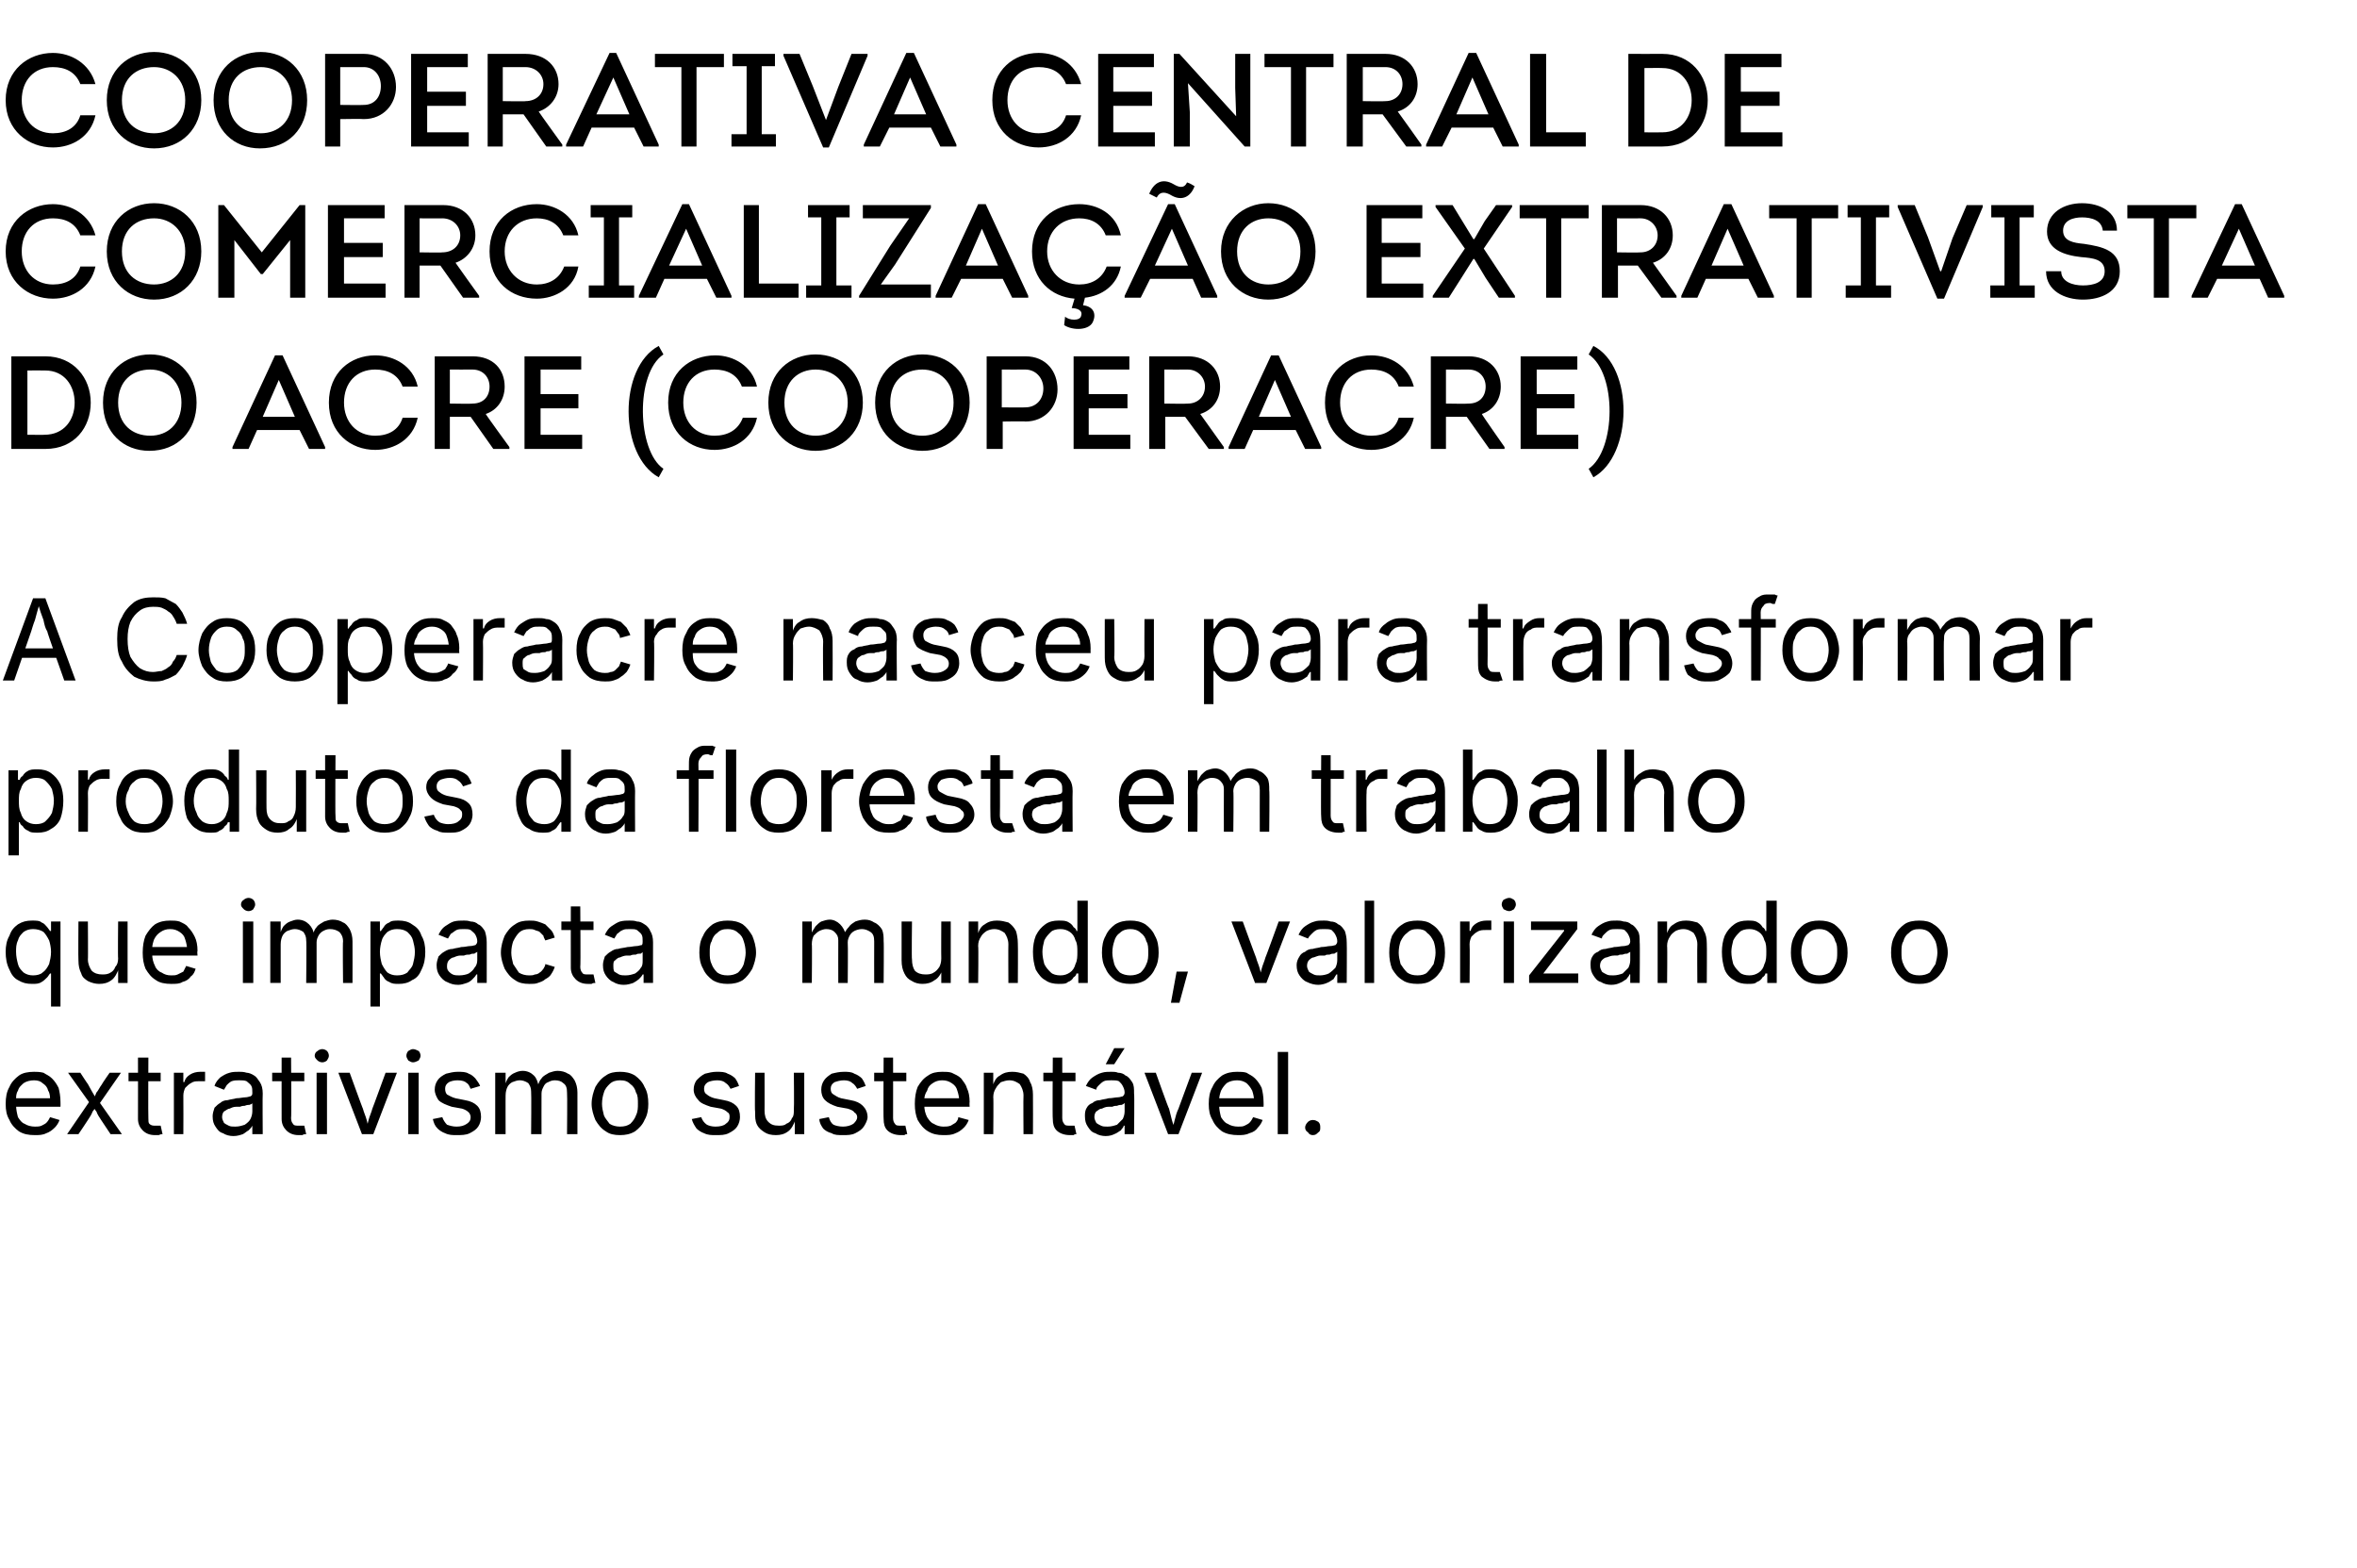 <?xml version="1.0" standalone="no"?><!DOCTYPE svg PUBLIC "-//W3C//DTD SVG 1.1//EN" "http://www.w3.org/Graphics/SVG/1.1/DTD/svg11.dtd"><svg xmlns="http://www.w3.org/2000/svg" version="1.1" width="249.4px" height="165.9px" viewBox="0 -5 249.4 165.9" style="top:-5px"><desc>Cooperativa Central de Comercializa o Extrativista do Acre (Cooperacre) A Cooperacre nasceu para transformar produto...</desc><defs/><g id="Polygon154225"><path d="m3.7 115.1c-.7 0-1.2-.1-1.7-.4c-.4-.3-.8-.7-1-1.2c-.3-.5-.4-1-.4-1.7c0-.7.1-1.3.4-1.8c.2-.5.6-.9 1-1.2c.4-.3 1-.4 1.6-.4c.3 0 .6 0 1 .1c.3.2.6.3.9.6c.3.3.5.6.7 1c.1.4.2.9.2 1.5c.01.05 0 .5 0 .5l-5.1 0l0-.9l4.5 0c0 0-.45.32-.5.3c0-.4 0-.8-.2-1.1c-.1-.4-.3-.6-.6-.8c-.2-.2-.5-.3-.9-.3c-.4 0-.8.1-1.1.3c-.2.2-.5.4-.6.8c-.2.3-.2.6-.2 1c0 0 0 .5 0 .5c0 .5.1.9.2 1.3c.2.3.4.6.7.7c.3.2.7.3 1.1.3c.2 0 .5 0 .7-.1c.2-.1.4-.2.5-.3c.2-.2.3-.4.4-.6c0 0 1 .3 1 .3c-.1.3-.3.6-.5.8c-.3.3-.6.5-.9.6c-.4.2-.8.2-1.2.2zm3.4-.1l2.6-3.8l0 .8l-2.5-3.5l1.3 0c0 0 .79 1.22.8 1.2c.2.4.4.7.5.9c.2.3.3.6.5.9c0 0-.5 0-.5 0c.1-.3.3-.6.4-.9c.2-.2.3-.5.6-.9c-.05.02.8-1.2.8-1.2l1.2 0l-2.5 3.6l0-.8l2.6 3.7l-1.2 0c0 0-.99-1.47-1-1.5c-.2-.3-.4-.6-.5-.9c-.2-.2-.3-.5-.5-.8c0 0 .6 0 .6 0c-.2.3-.3.6-.5.8c-.1.3-.3.6-.5.9c0 .03-1 1.5-1 1.5l-1.2 0zm9.9-6.5l0 .9l-3.4 0l0-.9l3.4 0zm-2.4-1.6l1.1 0c0 0-.03 6.4 0 6.4c0 .3 0 .5.1.6c.2.2.4.2.6.2c.1 0 .2 0 .3 0c.1 0 .2 0 .3 0c0 0 .2.9.2.9c-.1 0-.2 0-.4.1c-.1 0-.3 0-.4 0c-.6 0-1-.2-1.3-.5c-.3-.3-.5-.7-.5-1.2c.01-.01 0-6.5 0-6.5zm3.8 8.1l0-6.5l1 0l0 1c0 0 .05-.04.1 0c.1-.4.3-.6.6-.8c.3-.2.7-.3 1.1-.3c0 0 .1 0 .2 0c.1 0 .2 0 .3 0c0 0 0 1 0 1c0 0-.1 0-.2 0c-.2 0-.3 0-.4 0c-.4 0-.6 0-.9.2c-.2.1-.4.3-.6.5c-.1.2-.2.5-.2.8c.02 0 0 4.1 0 4.1l-1 0zm6.3.2c-.4 0-.8-.1-1.1-.3c-.4-.1-.6-.4-.8-.7c-.2-.3-.3-.6-.3-1.1c0-.3.1-.6.2-.9c.2-.2.4-.4.6-.5c.2-.2.5-.3.8-.3c.3-.1.6-.1.9-.2c.4 0 .7-.1 1-.1c.2 0 .4-.1.5-.1c.2-.1.2-.2.2-.4c0 0 0 0 0 0c0-.3 0-.5-.1-.7c-.1-.2-.3-.3-.5-.5c-.2-.1-.5-.1-.8-.1c-.3 0-.5 0-.8.1c-.2.1-.4.3-.5.4c-.1.2-.2.3-.3.5c0 0-1-.4-1-.4c.1-.4.4-.7.6-.9c.3-.2.6-.4 1-.5c.3-.1.7-.1 1-.1c.2 0 .5 0 .8.1c.2 0 .5.1.8.3c.2.1.4.4.6.7c.2.3.3.7.3 1.2c-.03-.01 0 4.3 0 4.3l-1.1 0l0-.9c0 0-.04.01 0 0c-.1.2-.2.3-.4.5c-.2.1-.4.3-.6.4c-.3.1-.6.2-1 .2zm.2-1c.4 0 .7-.1 1-.2c.3-.2.5-.4.6-.6c.1-.2.2-.5.2-.8c0 0 0-.9 0-.9c0 .1-.1.1-.3.2c-.1 0-.3 0-.5.1c-.1 0-.3 0-.5.1c-.2 0-.3 0-.4 0c-.3 0-.5.1-.7.2c-.2 0-.4.2-.6.3c-.1.1-.2.3-.2.6c0 .2.1.4.2.6c.1.1.3.2.5.3c.2.1.4.1.7.1zm7.3-5.7l0 .9l-3.4 0l0-.9l3.4 0zm-2.4-1.6l1 0c0 0 .05 6.4 0 6.4c0 .3.1.5.2.6c.1.2.3.2.6.2c.1 0 .2 0 .3 0c.1 0 .2 0 .3 0c0 0 .2.9.2.9c-.1 0-.3 0-.4.1c-.1 0-.3 0-.4 0c-.6 0-1-.2-1.3-.5c-.3-.3-.5-.7-.5-1.2c-.01-.01 0-6.5 0-6.5zm3.7 8.1l0-6.5l1.1 0l0 6.5l-1.1 0zm.6-7.6c-.2 0-.4-.1-.5-.2c-.2-.2-.3-.3-.3-.5c0-.2.1-.4.3-.5c.1-.1.3-.2.5-.2c.2 0 .4.1.5.2c.1.1.2.3.2.5c0 .2-.1.3-.2.5c-.1.1-.3.2-.5.2zm4.2 7.6l-2.5-6.5l1.2 0c0 0 1.39 3.84 1.4 3.8c.1.4.3.8.4 1.2c.1.4.2.8.3 1.2c0 0-.4 0-.4 0c.1-.4.2-.8.3-1.2c.1-.4.3-.8.4-1.2c0 .04 1.4-3.8 1.4-3.8l1.2 0l-2.5 6.5l-1.2 0zm4.9 0l0-6.5l1.1 0l0 6.5l-1.1 0zm.5-7.6c-.2 0-.3-.1-.5-.2c-.1-.2-.2-.3-.2-.5c0-.2.1-.4.2-.5c.2-.1.3-.2.5-.2c.2 0 .4.1.6.2c.1.1.2.3.2.5c0 .2-.1.3-.2.5c-.2.1-.4.2-.6.2zm4.6 7.7c-.4 0-.8 0-1.2-.2c-.3-.1-.6-.3-.8-.5c-.3-.3-.4-.6-.5-1c0 0 1-.2 1-.2c.1.3.3.6.5.8c.3.1.6.2 1 .2c.5 0 .8-.1 1.1-.3c.3-.2.4-.4.4-.7c0-.2-.1-.4-.2-.5c-.2-.2-.4-.3-.7-.4c0 0-1.1-.2-1.1-.2c-.6-.2-1.1-.4-1.4-.7c-.2-.3-.4-.7-.4-1.1c0-.4.1-.7.3-1c.2-.3.5-.5.9-.7c.4-.1.8-.2 1.2-.2c.5 0 .9 0 1.2.2c.3.1.5.3.7.5c.2.3.4.5.5.8c0 0-1 .3-1 .3c-.1-.2-.2-.5-.4-.6c-.2-.2-.5-.3-1-.3c-.4 0-.7.1-.9.2c-.3.2-.4.4-.4.7c0 .3.1.5.2.6c.2.1.5.3.9.4c0 0 1 .2 1 .2c.6.1 1 .3 1.3.6c.3.3.4.7.4 1.2c0 .3-.1.7-.3 1c-.2.3-.5.5-.9.7c-.4.2-.9.2-1.4.2zm4.1-.1l0-6.5l1.1 0l0 1.4c0 0-.12.02-.1 0c.1-.3.2-.6.4-.9c.2-.2.4-.4.7-.5c.2-.1.5-.2.8-.2c.5 0 .9.2 1.2.5c.3.3.4.7.5 1.1c0 0-.1 0-.1 0c.1-.3.2-.6.4-.8c.2-.3.5-.4.8-.6c.3-.1.6-.2.9-.2c.4 0 .8.1 1.1.3c.3.1.5.4.7.7c.2.4.3.8.3 1.3c0-.01 0 4.4 0 4.4l-1.1 0c0 0 .04-4.38 0-4.4c0-.5-.1-.8-.4-1c-.2-.2-.5-.3-.9-.3c-.3 0-.5.1-.7.2c-.3.1-.4.3-.5.5c-.1.2-.2.4-.2.7c-.01.03 0 4.3 0 4.3l-1.1 0c0 0 .04-4.49 0-4.5c0-.4-.1-.6-.3-.9c-.3-.2-.6-.3-.9-.3c-.3 0-.5.1-.8.2c-.2.1-.4.3-.5.5c-.1.2-.2.5-.2.9c-.01-.02 0 4.1 0 4.1l-1.1 0zm13.2.1c-.6 0-1.1-.1-1.5-.4c-.5-.3-.8-.7-1.1-1.2c-.2-.5-.4-1.1-.4-1.7c0-.7.2-1.3.4-1.8c.3-.5.6-.9 1.1-1.2c.4-.3.9-.4 1.5-.4c.6 0 1.1.1 1.6.4c.4.3.8.7 1 1.2c.3.5.4 1.1.4 1.8c0 .6-.1 1.2-.4 1.7c-.2.5-.6.9-1 1.2c-.5.3-1 .4-1.6.4zm0-.9c.5 0 .8-.1 1.1-.3c.3-.3.5-.6.6-.9c.2-.4.2-.8.2-1.2c0-.5 0-.9-.2-1.2c-.1-.4-.3-.7-.6-.9c-.3-.3-.6-.4-1.1-.4c-.4 0-.8.1-1.1.4c-.2.2-.5.5-.6.9c-.1.3-.2.7-.2 1.2c0 .4.1.8.2 1.2c.1.3.4.6.6.9c.3.2.7.3 1.1.3zm10.1.9c-.4 0-.8 0-1.2-.2c-.3-.1-.6-.3-.8-.5c-.2-.3-.4-.6-.5-1c0 0 1-.2 1-.2c.1.3.3.6.6.8c.2.1.5.2.9.2c.5 0 .9-.1 1.1-.3c.3-.2.4-.4.4-.7c0-.2 0-.4-.2-.5c-.2-.2-.4-.3-.7-.4c0 0-1.1-.2-1.1-.2c-.6-.2-1.1-.4-1.3-.7c-.3-.3-.5-.7-.5-1.1c0-.4.1-.7.3-1c.3-.3.5-.5.9-.7c.4-.1.8-.2 1.2-.2c.5 0 .9 0 1.2.2c.3.1.6.3.8.5c.2.3.3.5.4.8c0 0-.9.3-.9.3c-.1-.2-.3-.5-.5-.6c-.2-.2-.5-.3-.9-.3c-.4 0-.8.1-1 .2c-.3.2-.4.4-.4.7c0 .3.1.5.3.6c.1.1.4.3.8.4c0 0 1 .2 1 .2c.6.1 1 .3 1.3.6c.3.3.4.7.4 1.2c0 .3-.1.7-.3 1c-.2.3-.5.5-.9.7c-.4.2-.8.2-1.4.2zm6.4 0c-.5 0-.9-.1-1.2-.3c-.3-.2-.6-.4-.8-.8c-.2-.4-.2-.8-.2-1.4c-.05.01 0-4.1 0-4.1l1 0c0 0 .01 4.03 0 4c0 .5.1.9.4 1.2c.3.3.6.4 1.1.4c.3 0 .6 0 .8-.2c.3-.1.5-.3.6-.6c.2-.2.2-.5.2-.9c.04-.02 0-3.9 0-3.9l1.1 0l0 6.5l-1 0l0-1.6c0 0 .12.02.1 0c-.2.6-.5 1.1-.8 1.3c-.4.3-.8.4-1.3.4zm7.1 0c-.5 0-.9 0-1.2-.2c-.4-.1-.7-.3-.9-.5c-.2-.3-.4-.6-.4-1c0 0 1-.2 1-.2c.1.3.2.6.5.8c.2.1.6.2 1 .2c.4 0 .8-.1 1.1-.3c.2-.2.4-.4.4-.7c0-.2-.1-.4-.3-.5c-.1-.2-.4-.3-.7-.4c0 0-1.1-.2-1.1-.2c-.6-.2-1-.4-1.3-.7c-.3-.3-.4-.7-.4-1.1c0-.4.1-.7.3-1c.2-.3.5-.5.8-.7c.4-.1.8-.2 1.3-.2c.4 0 .8 0 1.1.2c.3.1.6.3.8.5c.2.3.3.5.4.8c0 0-.9.3-.9.3c-.1-.2-.3-.5-.5-.6c-.2-.2-.5-.3-.9-.3c-.4 0-.7.1-1 .2c-.3.2-.4.4-.4.7c0 .3.1.5.3.6c.2.1.4.3.8.4c0 0 1 .2 1 .2c.6.1 1 .3 1.3.6c.3.3.5.7.5 1.2c0 .3-.2.7-.4 1c-.2.3-.5.5-.9.7c-.4.2-.8.2-1.3.2zm6.7-6.6l0 .9l-3.4 0l0-.9l3.4 0zm-2.4-1.6l1 0c0 0 .01 6.4 0 6.4c0 .3.1.5.2.6c.1.2.3.2.6.2c.1 0 .1 0 .2 0c.1 0 .2 0 .3 0c0 0 .2.9.2.9c-.1 0-.2 0-.3.1c-.2 0-.3 0-.4 0c-.6 0-1.1-.2-1.4-.5c-.3-.3-.4-.7-.4-1.2c-.04-.01 0-6.5 0-6.5zm6.3 8.2c-.6 0-1.1-.1-1.6-.4c-.5-.3-.8-.7-1.1-1.2c-.2-.5-.3-1-.3-1.7c0-.7.1-1.3.3-1.8c.3-.5.6-.9 1.1-1.2c.4-.3.9-.4 1.5-.4c.4 0 .7 0 1 .1c.4.2.7.3 1 .6c.2.3.5.6.6 1c.2.4.3.9.3 1.5c-.03.05 0 .5 0 .5l-5.1 0l0-.9l4.5 0c0 0-.49.32-.5.3c0-.4-.1-.8-.2-1.1c-.1-.4-.3-.6-.6-.8c-.3-.2-.6-.3-1-.3c-.4 0-.7.1-1 .3c-.3.2-.5.4-.6.8c-.2.3-.3.6-.3 1c0 0 0 .5 0 .5c0 .5.1.9.3 1.3c.2.3.4.6.7.7c.3.2.7.3 1 .3c.3 0 .5 0 .8-.1c.2-.1.3-.2.5-.3c.2-.2.3-.4.3-.6c0 0 1.1.3 1.1.3c-.1.3-.3.6-.5.8c-.3.3-.6.5-.9.6c-.4.2-.8.2-1.3.2zm5.3-4c.04-.02 0 3.9 0 3.9l-1 0l0-6.5l1 0l0 1.5c0 0-.14.04-.1 0c.2-.6.4-1 .8-1.2c.4-.3.8-.4 1.3-.4c.5 0 .8.1 1.2.2c.3.2.6.5.7.9c.2.3.3.8.3 1.3c.02.04 0 4.2 0 4.2l-1 0c0 0-.03-4.07 0-4.1c0-.5-.2-.9-.4-1.2c-.3-.2-.6-.4-1.1-.4c-.3 0-.6.1-.9.2c-.2.2-.4.4-.5.6c-.2.3-.3.6-.3 1zm8.7-2.6l0 .9l-3.4 0l0-.9l3.4 0zm-2.4-1.6l1 0c0 0 .01 6.4 0 6.4c0 .3.1.5.2.6c.1.2.3.2.6.2c0 0 .1 0 .2 0c.1 0 .2 0 .3 0c0 0 .2.9.2.9c-.1 0-.2 0-.3.1c-.2 0-.3 0-.4 0c-.6 0-1.1-.2-1.4-.5c-.3-.3-.4-.7-.4-1.2c-.05-.01 0-6.5 0-6.5zm5.6 8.3c-.4 0-.8-.1-1.1-.3c-.4-.1-.6-.4-.8-.7c-.2-.3-.3-.6-.3-1.1c0-.3 0-.6.2-.9c.1-.2.3-.4.6-.5c.2-.2.5-.3.8-.3c.3-.1.6-.1.9-.2c.4 0 .7-.1 1-.1c.2 0 .4-.1.5-.1c.1-.1.2-.2.2-.4c0 0 0 0 0 0c0-.3-.1-.5-.2-.7c-.1-.2-.2-.3-.4-.5c-.2-.1-.5-.1-.8-.1c-.3 0-.6 0-.8.1c-.2.1-.4.3-.5.4c-.2.2-.3.3-.3.5c0 0-1.1-.4-1.1-.4c.2-.4.4-.7.7-.9c.3-.2.6-.4 1-.5c.3-.1.7-.1 1-.1c.2 0 .5 0 .7.1c.3 0 .6.1.8.3c.3.1.5.4.7.7c.2.3.2.7.2 1.2c.05-.01 0 4.3 0 4.3l-1 0l0-.9c0 0-.06.01-.1 0c0 .2-.2.3-.3.5c-.2.1-.4.3-.7.4c-.2.1-.5.2-.9.2zm.2-1c.4 0 .7-.1 1-.2c.2-.2.4-.4.6-.6c.1-.2.2-.5.2-.8c0 0 0-.9 0-.9c-.1.1-.1.1-.3.2c-.1 0-.3 0-.5.1c-.2 0-.3 0-.5.1c-.2 0-.3 0-.4 0c-.3 0-.5.1-.7.2c-.3 0-.4.2-.6.3c-.1.1-.2.3-.2.6c0 .2.1.4.2.6c.1.1.3.2.5.3c.2.1.4.1.7.1zm-.2-6.6l.9-1.7l1.1 0l-1.1 1.7l-.9 0zm6.6 7.4l-2.5-6.5l1.2 0c0 0 1.36 3.84 1.4 3.8c.1.4.2.8.3 1.2c.1.4.3.8.4 1.2c0 0-.4 0-.4 0c.1-.4.2-.8.3-1.2c.1-.4.2-.8.4-1.2c-.02.04 1.4-3.8 1.4-3.8l1.1 0l-2.5 6.5l-1.1 0zm7.4.1c-.6 0-1.2-.1-1.7-.4c-.4-.3-.8-.7-1-1.2c-.3-.5-.4-1-.4-1.7c0-.7.1-1.3.4-1.8c.2-.5.6-.9 1-1.2c.5-.3 1-.4 1.6-.4c.3 0 .7 0 1 .1c.3.2.6.3.9.6c.3.3.5.6.7 1c.1.4.2.9.2 1.5c.02.05 0 .5 0 .5l-5.1 0l0-.9l4.5 0c0 0-.44.32-.4.3c0-.4-.1-.8-.2-1.1c-.2-.4-.4-.6-.6-.8c-.3-.2-.6-.3-1-.3c-.4 0-.8.1-1.1.3c-.2.2-.4.4-.6.8c-.1.3-.2.6-.2 1c0 0 0 .5 0 .5c0 .5.1.9.2 1.3c.2.3.4.6.7.7c.3.2.7.3 1.1.3c.3 0 .5 0 .7-.1c.2-.1.4-.2.5-.3c.2-.2.3-.4.4-.6c0 0 1 .3 1 .3c-.1.3-.3.6-.5.8c-.2.3-.5.5-.9.6c-.4.2-.8.2-1.2.2zm5.3-8.8l0 8.7l-1.1 0l0-8.7l1.1 0zm2.6 8.8c-.2 0-.4-.1-.5-.3c-.2-.1-.3-.3-.3-.5c0-.2.1-.4.3-.6c.1-.1.3-.2.5-.2c.3 0 .4.1.6.2c.2.2.2.4.2.6c0 .2 0 .4-.2.5c-.2.2-.3.3-.6.3z" stroke="none" fill="#000"/></g><g id="Polygon154224"><path d="m6.4 101.5l-1 0l0-3.5c0 0-.11-.01-.1 0c-.1.1-.2.3-.3.4c-.2.2-.4.4-.6.5c-.3.2-.6.2-1 .2c-.6 0-1-.1-1.5-.4c-.4-.2-.7-.6-.9-1.1c-.3-.6-.4-1.2-.4-1.9c0-.6.1-1.2.4-1.7c.2-.6.5-.9.9-1.2c.5-.3.9-.4 1.5-.4c.4 0 .8 0 1 .2c.3.1.4.3.6.5c.1.1.2.3.3.4c-.01 0 .1 0 .1 0l0-1l1 0l0 9zm-2.9-3.3c.4 0 .8-.1 1-.3c.3-.2.5-.5.7-.9c.1-.4.2-.8.2-1.3c0-.4-.1-.9-.2-1.2c-.2-.4-.4-.7-.6-.9c-.3-.2-.7-.3-1.1-.3c-.4 0-.7.1-1 .3c-.3.3-.5.5-.6.9c-.2.4-.2.8-.2 1.2c0 .5.1.9.2 1.3c.1.4.3.6.6.9c.3.2.6.3 1 .3zm7 .9c-.4 0-.8-.1-1.2-.3c-.3-.2-.6-.4-.7-.8c-.2-.4-.3-.8-.3-1.4c-.03.01 0-4.1 0-4.1l1 0c0 0 .03 4.03 0 4c0 .5.2.9.4 1.2c.3.3.7.4 1.1.4c.3 0 .6 0 .9-.2c.2-.1.4-.3.5-.6c.2-.2.3-.5.3-.9c-.04-.02 0-3.9 0-3.9l1 0l0 6.5l-1 0l0-1.6c0 0 .14.02.1 0c-.2.6-.5 1.1-.8 1.3c-.4.3-.8.4-1.3.4zm7.6 0c-.6 0-1.2-.1-1.6-.4c-.5-.3-.8-.7-1.1-1.2c-.2-.5-.3-1-.3-1.7c0-.7.1-1.3.3-1.8c.3-.5.6-.9 1-1.2c.5-.3 1-.4 1.6-.4c.3 0 .7 0 1 .1c.4.2.7.3.9.6c.3.3.5.6.7 1c.2.4.3.9.3 1.5c-.05.05 0 .5 0 .5l-5.1 0l0-.9l4.5 0c0 0-.51.32-.5.3c0-.4-.1-.8-.2-1.1c-.1-.4-.3-.6-.6-.8c-.3-.2-.6-.3-1-.3c-.4 0-.7.1-1 .3c-.3.2-.5.4-.7.8c-.1.3-.2.6-.2 1c0 0 0 .5 0 .5c0 .5.1.9.3 1.3c.1.3.4.6.7.7c.3.2.6.3 1 .3c.3 0 .5 0 .7-.1c.2-.1.4-.2.6-.3c.1-.2.2-.4.3-.6c0 0 1 .3 1 .3c-.1.3-.2.6-.5.8c-.2.3-.5.5-.9.6c-.3.2-.7.2-1.2.2zm7.6-.1l0-6.5l1.1 0l0 6.5l-1.1 0zm.6-7.6c-.2 0-.4-.1-.5-.2c-.2-.2-.3-.3-.3-.5c0-.2.1-.4.3-.5c.1-.1.3-.2.5-.2c.2 0 .4.1.5.2c.1.1.2.3.2.5c0 .2-.1.3-.2.5c-.1.1-.3.2-.5.2zm2.3 7.6l0-6.5l1.1 0l0 1.4c0 0-.1.02-.1 0c.1-.3.2-.6.4-.9c.2-.2.4-.4.7-.5c.3-.1.5-.2.8-.2c.5 0 .9.2 1.2.5c.3.3.5.7.5 1.1c0 0-.1 0-.1 0c.1-.3.2-.6.4-.8c.2-.3.5-.4.8-.6c.3-.1.6-.2.9-.2c.4 0 .8.1 1.1.3c.3.1.5.4.7.7c.2.4.3.8.3 1.3c.01-.01 0 4.4 0 4.4l-1 0c0 0-.05-4.38 0-4.4c0-.5-.2-.8-.4-1c-.3-.2-.6-.3-1-.3c-.3 0-.5.1-.7.2c-.2.1-.4.3-.5.5c-.1.2-.2.4-.2.7c0 .03 0 4.3 0 4.3l-1.1 0c0 0 .05-4.49 0-4.5c0-.4-.1-.6-.3-.9c-.3-.2-.6-.3-.9-.3c-.3 0-.5.1-.8.2c-.2.1-.4.3-.5.5c-.1.2-.2.5-.2.9c0-.02 0 4.1 0 4.1l-1.1 0zm10.6 2.5l0-9l1 0l0 1c0 0 .09 0 .1 0c.1-.1.2-.3.3-.4c.1-.2.3-.4.6-.5c.2-.2.6-.2 1-.2c.5 0 1 .1 1.4.4c.5.3.8.6 1 1.2c.3.5.4 1.1.4 1.7c0 .7-.1 1.3-.4 1.9c-.2.5-.5.9-1 1.1c-.4.3-.9.4-1.4.4c-.4 0-.7 0-1-.2c-.3-.1-.5-.3-.6-.5c-.1-.1-.2-.3-.3-.4c-.01-.01-.1 0-.1 0l0 3.5l-1 0zm2.8-3.3c.5 0 .8-.1 1.1-.3c.2-.3.5-.5.6-.9c.1-.4.2-.8.2-1.3c0-.4-.1-.8-.2-1.2c-.1-.4-.3-.6-.6-.9c-.3-.2-.6-.3-1.1-.3c-.4 0-.7.1-1 .3c-.2.2-.5.5-.6.9c-.1.3-.2.8-.2 1.2c0 .5.1.9.2 1.3c.2.4.4.7.6.9c.3.2.6.3 1 .3zm6.5 1c-.5 0-.8-.1-1.2-.3c-.3-.1-.6-.4-.8-.7c-.2-.3-.3-.6-.3-1.1c0-.3.1-.6.2-.9c.2-.2.4-.4.6-.5c.3-.2.6-.3.9-.3c.3-.1.6-.1.9-.2c.4 0 .7-.1.9-.1c.3 0 .5-.1.6-.1c.1-.1.2-.2.2-.4c0 0 0 0 0 0c0-.3-.1-.5-.2-.7c-.1-.2-.3-.3-.5-.5c-.2-.1-.4-.1-.7-.1c-.3 0-.6 0-.8.1c-.2.1-.4.3-.6.4c-.1.2-.2.3-.3.5c0 0-1-.4-1-.4c.2-.4.4-.7.7-.9c.3-.2.6-.4.9-.5c.4-.1.7-.1 1.1-.1c.2 0 .4 0 .7.1c.3 0 .6.1.8.3c.3.1.5.4.7.7c.1.3.2.7.2 1.2c.01-.01 0 4.3 0 4.3l-1 0l0-.9c0 0-.1.01-.1 0c-.1.2-.2.3-.4.5c-.1.1-.3.3-.6.4c-.3.1-.6.2-.9.2zm.1-1c.4 0 .8-.1 1-.2c.3-.2.5-.4.6-.6c.2-.2.3-.5.3-.8c0 0 0-.9 0-.9c-.1.1-.2.1-.3.2c-.2 0-.3 0-.5.1c-.2 0-.4 0-.6.1c-.1 0-.3 0-.4 0c-.2 0-.5.1-.7.2c-.2 0-.4.2-.5.3c-.1.1-.2.3-.2.6c0 .2 0 .4.2.6c.1.1.2.2.4.3c.2.1.5.1.7.1zm7.4.9c-.6 0-1.1-.1-1.5-.4c-.5-.3-.8-.7-1.1-1.2c-.2-.5-.4-1.1-.4-1.7c0-.7.2-1.3.4-1.8c.3-.5.6-.9 1.1-1.2c.4-.3.9-.4 1.5-.4c.3 0 .6 0 .9.1c.3.1.6.2.8.3c.2.2.4.4.6.6c.2.2.3.5.4.8c0 0-1 .3-1 .3c-.1-.2-.2-.4-.2-.5c-.1-.1-.3-.3-.4-.4c-.1-.1-.3-.1-.5-.2c-.2-.1-.4-.1-.6-.1c-.4 0-.8.1-1.1.4c-.2.2-.4.5-.6.9c-.1.3-.2.7-.2 1.2c0 .4.1.8.2 1.2c.2.3.4.6.6.9c.3.2.7.3 1.1.3c.2 0 .4 0 .6-.1c.2 0 .4-.1.5-.2c.2-.1.3-.3.4-.4c.1-.2.2-.3.2-.5c0 0 1 .3 1 .3c-.1.3-.2.5-.4.8c-.1.2-.4.4-.6.5c-.2.2-.5.3-.8.4c-.2.1-.6.1-.9.1zm6.8-6.6l0 .9l-3.4 0l0-.9l3.4 0zm-2.4-1.6l1 0c0 0 .05 6.4 0 6.4c0 .3.1.5.2.6c.1.2.3.2.6.2c.1 0 .2 0 .3 0c.1 0 .2 0 .3 0c0 0 .2.9.2.9c-.1 0-.3 0-.4.1c-.1 0-.3 0-.4 0c-.6 0-1-.2-1.3-.5c-.3-.3-.5-.7-.5-1.2c-.01-.01 0-6.5 0-6.5zm5.6 8.3c-.4 0-.8-.1-1.1-.3c-.3-.1-.6-.4-.8-.7c-.2-.3-.3-.6-.3-1.1c0-.3.1-.6.2-.9c.2-.2.4-.4.6-.5c.3-.2.5-.3.8-.3c.3-.1.6-.1 1-.2c.3 0 .7-.1.9-.1c.3 0 .4-.1.6-.1c.1-.1.1-.2.1-.4c0 0 0 0 0 0c0-.3 0-.5-.1-.7c-.1-.2-.3-.3-.5-.5c-.2-.1-.4-.1-.7-.1c-.4 0-.6 0-.8.1c-.3.1-.4.3-.6.4c-.1.2-.2.3-.3.5c0 0-1-.4-1-.4c.2-.4.4-.7.7-.9c.3-.2.6-.4.9-.5c.4-.1.7-.1 1-.1c.3 0 .5 0 .8.1c.3 0 .5.1.8.3c.2.1.5.4.6.7c.2.3.3.7.3 1.2c-.01-.01 0 4.3 0 4.3l-1 0l0-.9c0 0-.12.01-.1 0c-.1.2-.2.3-.4.5c-.1.1-.4.3-.6.4c-.3.1-.6.2-1 .2zm.2-1c.4 0 .7-.1 1-.2c.3-.2.5-.4.6-.6c.2-.2.2-.5.2-.8c0 0 0-.9 0-.9c0 .1-.1.1-.2.2c-.2 0-.4 0-.5.1c-.2 0-.4 0-.6.1c-.2 0-.3 0-.4 0c-.2 0-.5.1-.7.2c-.2 0-.4.2-.5.3c-.2.1-.2.3-.2.6c0 .2 0 .4.1.6c.2.1.3.2.5.3c.2.1.5.1.7.1zm10.8.9c-.6 0-1.1-.1-1.6-.4c-.4-.3-.8-.7-1-1.2c-.3-.5-.4-1.1-.4-1.7c0-.7.1-1.3.4-1.8c.2-.5.6-.9 1-1.2c.5-.3 1-.4 1.6-.4c.6 0 1.1.1 1.6.4c.4.3.7.7 1 1.2c.2.5.4 1.1.4 1.8c0 .6-.2 1.2-.4 1.7c-.3.5-.6.9-1 1.2c-.5.3-1 .4-1.6.4zm0-.9c.4 0 .8-.1 1.1-.3c.3-.3.5-.6.6-.9c.1-.4.2-.8.2-1.2c0-.5-.1-.9-.2-1.2c-.1-.4-.3-.7-.6-.9c-.3-.3-.7-.4-1.1-.4c-.5 0-.8.1-1.1.4c-.3.2-.5.5-.6.9c-.2.3-.2.7-.2 1.2c0 .4 0 .8.2 1.2c.1.3.3.6.6.9c.3.2.6.3 1.1.3zm7.9.8l0-6.5l1 0l0 1.4c0 0-.07.02-.1 0c.1-.3.3-.6.5-.9c.2-.2.4-.4.6-.5c.3-.1.6-.2.9-.2c.4 0 .8.2 1.1.5c.3.3.5.7.6 1.1c0 0-.2 0-.2 0c.1-.3.3-.6.5-.8c.2-.3.4-.4.7-.6c.3-.1.6-.2 1-.2c.4 0 .7.1 1 .3c.3.1.6.4.8.7c.2.4.2.8.2 1.3c.04-.01 0 4.4 0 4.4l-1 0c0 0-.01-4.38 0-4.4c0-.5-.1-.8-.4-1c-.3-.2-.6-.3-.9-.3c-.3 0-.6.1-.8.2c-.2.1-.4.3-.5.5c-.1.2-.2.4-.2.7c.04.03 0 4.3 0 4.3l-1 0c0 0-.01-4.49 0-4.5c0-.4-.1-.6-.4-.9c-.2-.2-.5-.3-.9-.3c-.2 0-.5.1-.7.2c-.2.1-.4.3-.6.5c-.1.2-.2.5-.2.9c.04-.02 0 4.1 0 4.1l-1 0zm12.7.1c-.4 0-.8-.1-1.1-.3c-.4-.2-.6-.4-.8-.8c-.2-.4-.3-.8-.3-1.4c0 .01 0-4.1 0-4.1l1.1 0c0 0-.05 4.03 0 4c0 .5.1.9.3 1.2c.3.3.7.4 1.1.4c.3 0 .6 0 .9-.2c.2-.1.4-.3.6-.6c.1-.2.2-.5.2-.9c-.02-.02 0-3.9 0-3.9l1 0l0 6.5l-1 0l0-1.6c0 0 .16.02.2 0c-.2.6-.5 1.1-.9 1.3c-.4.3-.8.4-1.3.4zm5.9-4c.05-.02 0 3.9 0 3.9l-1 0l0-6.5l1 0l0 1.5c0 0-.13.04-.1 0c.2-.6.4-1 .8-1.2c.4-.3.8-.4 1.3-.4c.5 0 .8.1 1.2.2c.3.2.6.5.8.9c.1.3.2.8.2 1.3c.03.04 0 4.2 0 4.2l-1 0c0 0-.02-4.07 0-4.1c0-.5-.2-.9-.4-1.2c-.3-.2-.6-.4-1.1-.4c-.3 0-.6.1-.8.2c-.3.2-.5.4-.6.6c-.2.3-.3.6-.3 1zm8.5 4c-.5 0-1-.1-1.4-.4c-.4-.2-.7-.6-1-1.1c-.2-.6-.3-1.2-.3-1.9c0-.6.1-1.2.3-1.7c.3-.6.6-.9 1-1.2c.4-.3.9-.4 1.4-.4c.5 0 .8 0 1.1.2c.2.1.4.3.5.5c.2.1.3.3.3.4c.04 0 .1 0 .1 0l0-3.2l1.1 0l0 8.7l-1 0l0-1c0 0-.16-.01-.2 0c0 .1-.1.3-.3.4c-.1.2-.3.4-.6.5c-.2.2-.5.2-1 .2zm.2-.9c.4 0 .7-.1 1-.3c.3-.2.5-.5.6-.9c.2-.4.2-.8.2-1.3c0-.4 0-.9-.2-1.2c-.1-.4-.3-.7-.6-.9c-.3-.2-.6-.3-1-.3c-.4 0-.8.1-1 .3c-.3.3-.5.5-.7.9c-.1.4-.2.8-.2 1.2c0 .5.1.9.2 1.3c.2.4.4.6.7.9c.2.2.6.3 1 .3zm7.4.9c-.6 0-1.1-.1-1.6-.4c-.4-.3-.8-.7-1-1.2c-.3-.5-.4-1.1-.4-1.7c0-.7.1-1.3.4-1.8c.2-.5.6-.9 1-1.2c.5-.3 1-.4 1.6-.4c.6 0 1.1.1 1.6.4c.4.3.8.7 1 1.2c.3.5.4 1.1.4 1.8c0 .6-.1 1.2-.4 1.7c-.2.5-.6.9-1 1.2c-.5.3-1 .4-1.6.4zm0-.9c.4 0 .8-.1 1.1-.3c.3-.3.5-.6.6-.9c.2-.4.2-.8.2-1.2c0-.5 0-.9-.2-1.2c-.1-.4-.3-.7-.6-.9c-.3-.3-.7-.4-1.1-.4c-.4 0-.8.1-1.1.4c-.3.2-.5.5-.6.9c-.1.3-.2.7-.2 1.2c0 .4.1.8.2 1.2c.1.3.3.6.6.9c.3.2.7.3 1.1.3zm4.3 2.9l.6-3.3l1.2 0l-.9 3.3l-.9 0zm8.9-2.1l-2.5-6.5l1.2 0c0 0 1.4 3.84 1.4 3.8c.1.4.3.8.4 1.2c.1.4.2.8.3 1.2c0 0-.4 0-.4 0c.1-.4.2-.8.3-1.2c.1-.4.3-.8.4-1.2c.01.04 1.4-3.8 1.4-3.8l1.2 0l-2.5 6.5l-1.2 0zm6.7.2c-.4 0-.8-.1-1.2-.3c-.3-.1-.6-.4-.8-.7c-.2-.3-.3-.6-.3-1.1c0-.3.1-.6.3-.9c.1-.2.3-.4.6-.5c.2-.2.5-.3.8-.3c.3-.1.6-.1.9-.2c.4 0 .7-.1.9-.1c.3 0 .5-.1.6-.1c.1-.1.2-.2.2-.4c0 0 0 0 0 0c0-.3-.1-.5-.2-.7c-.1-.2-.2-.3-.4-.5c-.2-.1-.5-.1-.8-.1c-.3 0-.6 0-.8.1c-.2.1-.4.3-.5.4c-.2.2-.3.3-.4.5c0 0-1-.4-1-.4c.2-.4.4-.7.7-.9c.3-.2.6-.4 1-.5c.3-.1.6-.1 1-.1c.2 0 .4 0 .7.1c.3 0 .6.1.8.3c.3.1.5.4.7.7c.1.3.2.7.2 1.2c.03-.01 0 4.3 0 4.3l-1 0l0-.9c0 0-.08.01-.1 0c-.1.2-.2.3-.3.5c-.2.1-.4.3-.7.4c-.2.1-.6.2-.9.2zm.2-1c.3 0 .7-.1.9-.2c.3-.2.5-.4.7-.6c.1-.2.2-.5.2-.8c0 0 0-.9 0-.9c-.1.1-.2.1-.3.2c-.2 0-.3 0-.5.1c-.2 0-.4 0-.5.1c-.2 0-.4 0-.5 0c-.2 0-.4.1-.7.2c-.2 0-.4.2-.5.3c-.1.1-.2.3-.2.6c0 .2.1.4.2.6c.1.1.3.2.5.3c.2.1.4.1.7.1zm5.7-7.9l0 8.7l-1 0l0-8.7l1 0zm4.6 8.8c-.6 0-1.2-.1-1.6-.4c-.5-.3-.8-.7-1.1-1.2c-.2-.5-.3-1.1-.3-1.7c0-.7.1-1.3.3-1.8c.3-.5.6-.9 1.1-1.2c.4-.3 1-.4 1.6-.4c.6 0 1.1.1 1.5.4c.5.3.8.7 1.1 1.2c.2.5.3 1.1.3 1.8c0 .6-.1 1.2-.3 1.7c-.3.5-.6.9-1.1 1.2c-.4.3-.9.4-1.5.4zm0-.9c.4 0 .8-.1 1-.3c.3-.3.5-.6.7-.9c.1-.4.2-.8.2-1.2c0-.5-.1-.9-.2-1.2c-.2-.4-.4-.7-.7-.9c-.2-.3-.6-.4-1-.4c-.5 0-.8.1-1.1.4c-.3.2-.5.5-.7.9c-.1.3-.2.7-.2 1.2c0 .4.1.8.2 1.2c.2.3.4.6.7.9c.3.2.6.3 1.1.3zm4.5.8l0-6.5l1 0l0 1c0 0 .07-.04.1 0c.1-.4.3-.6.6-.8c.3-.2.7-.3 1.1-.3c0 0 .1 0 .2 0c.2 0 .2 0 .3 0c0 0 0 1 0 1c0 0-.1 0-.2 0c-.2 0-.3 0-.4 0c-.3 0-.6 0-.9.2c-.2.1-.4.3-.6.5c-.1.2-.2.5-.2.8c.04 0 0 4.1 0 4.1l-1 0zm4.6 0l0-6.5l1.1 0l0 6.5l-1.1 0zm.6-7.6c-.2 0-.4-.1-.6-.2c-.1-.2-.2-.3-.2-.5c0-.2.1-.4.2-.5c.2-.1.4-.2.6-.2c.2 0 .3.1.5.2c.1.1.2.3.2.5c0 .2-.1.3-.2.5c-.2.1-.3.2-.5.2zm2.1 7.6l0-.8l3.7-4.7l0-.1l-3.5 0l0-.9l4.9 0l0 .8l-3.6 4.7l0 0l3.7 0l0 1l-5.2 0zm8.7.2c-.4 0-.8-.1-1.1-.3c-.4-.1-.6-.4-.8-.7c-.2-.3-.3-.6-.3-1.1c0-.3 0-.6.2-.9c.1-.2.3-.4.6-.5c.2-.2.5-.3.8-.3c.3-.1.6-.1.9-.2c.4 0 .7-.1 1-.1c.2 0 .4-.1.5-.1c.1-.1.2-.2.2-.4c0 0 0 0 0 0c0-.3-.1-.5-.2-.7c-.1-.2-.2-.3-.4-.5c-.2-.1-.5-.1-.8-.1c-.3 0-.6 0-.8.1c-.2.1-.4.3-.5.4c-.2.2-.3.3-.3.5c0 0-1.1-.4-1.1-.4c.2-.4.4-.7.7-.9c.3-.2.6-.4 1-.5c.3-.1.6-.1 1-.1c.2 0 .4 0 .7.1c.3 0 .6.1.8.3c.3.1.5.4.7.7c.2.3.2.7.2 1.2c.04-.01 0 4.3 0 4.3l-1 0l0-.9c0 0-.07.01-.1 0c0 .2-.2.3-.3.5c-.2.1-.4.3-.7.4c-.2.1-.5.2-.9.2zm.2-1c.4 0 .7-.1 1-.2c.2-.2.4-.4.6-.6c.1-.2.2-.5.2-.8c0 0 0-.9 0-.9c-.1.1-.2.1-.3.2c-.1 0-.3 0-.5.1c-.2 0-.4 0-.5.1c-.2 0-.3 0-.4 0c-.3 0-.5.1-.8.2c-.2 0-.4.2-.5.3c-.1.1-.2.3-.2.6c0 .2.1.4.2.6c.1.1.3.2.5.3c.2.1.4.1.7.1zm5.7-3.1c.04-.02 0 3.9 0 3.9l-1 0l0-6.5l1 0l0 1.5c0 0-.14.04-.1 0c.2-.6.4-1 .8-1.2c.4-.3.8-.4 1.3-.4c.5 0 .8.1 1.2.2c.3.2.6.5.7.9c.2.3.3.8.3 1.3c.03.04 0 4.2 0 4.2l-1 0c0 0-.03-4.07 0-4.1c0-.5-.2-.9-.4-1.2c-.3-.2-.6-.4-1.1-.4c-.3 0-.6.1-.8.2c-.3.2-.5.4-.6.6c-.2.3-.3.6-.3 1zm8.5 4c-.5 0-1-.1-1.4-.4c-.4-.2-.8-.6-1-1.1c-.2-.6-.3-1.2-.3-1.9c0-.6.1-1.2.3-1.7c.3-.6.6-.9 1-1.2c.4-.3.9-.4 1.4-.4c.5 0 .8 0 1.1.2c.2.1.4.3.5.5c.2.1.3.3.3.4c.04 0 .1 0 .1 0l0-3.2l1.1 0l0 8.7l-1 0l0-1c0 0-.16-.01-.2 0c0 .1-.1.3-.3.4c-.1.2-.3.4-.6.5c-.2.2-.5.2-1 .2zm.2-.9c.4 0 .7-.1 1-.3c.3-.2.5-.5.6-.9c.2-.4.2-.8.2-1.3c0-.4 0-.9-.2-1.2c-.1-.4-.3-.7-.6-.9c-.3-.2-.6-.3-1-.3c-.4 0-.8.1-1 .3c-.3.3-.5.5-.7.9c-.1.4-.2.8-.2 1.2c0 .5.1.9.2 1.3c.2.4.4.6.7.9c.2.2.6.3 1 .3zm7.4.9c-.6 0-1.1-.1-1.6-.4c-.4-.3-.8-.7-1-1.2c-.3-.5-.4-1.1-.4-1.7c0-.7.1-1.3.4-1.8c.2-.5.6-.9 1-1.2c.5-.3 1-.4 1.6-.4c.6 0 1.1.1 1.6.4c.4.3.8.7 1 1.2c.3.5.4 1.1.4 1.8c0 .6-.1 1.2-.4 1.7c-.2.5-.6.9-1 1.2c-.5.3-1 .4-1.6.4zm0-.9c.4 0 .8-.1 1.1-.3c.3-.3.5-.6.6-.9c.2-.4.2-.8.2-1.2c0-.5 0-.9-.2-1.2c-.1-.4-.3-.7-.6-.9c-.3-.3-.7-.4-1.1-.4c-.4 0-.8.1-1.1.4c-.3.2-.5.5-.6.9c-.1.3-.2.7-.2 1.2c0 .4.1.8.2 1.2c.1.3.3.6.6.9c.3.2.7.3 1.1.3zm10.6.9c-.6 0-1.2-.1-1.6-.4c-.4-.3-.8-.7-1-1.2c-.3-.5-.4-1.1-.4-1.7c0-.7.1-1.3.4-1.8c.2-.5.6-.9 1-1.2c.4-.3 1-.4 1.6-.4c.6 0 1.1.1 1.5.4c.5.3.8.7 1.1 1.2c.2.5.4 1.1.4 1.8c0 .6-.2 1.2-.4 1.7c-.3.5-.6.9-1.1 1.2c-.4.3-.9.4-1.5.4zm0-.9c.4 0 .8-.1 1.1-.3c.2-.3.4-.6.6-.9c.1-.4.2-.8.2-1.2c0-.5-.1-.9-.2-1.2c-.2-.4-.4-.7-.6-.9c-.3-.3-.7-.4-1.1-.4c-.5 0-.8.1-1.1.4c-.3.2-.5.5-.6.9c-.2.3-.2.7-.2 1.2c0 .4 0 .8.2 1.2c.1.3.3.6.6.9c.3.2.6.3 1.1.3z" stroke="none" fill="#000"/></g><g id="Polygon154223"><path d="m.9 85.5l0-9l1 0l0 1c0 0 .16 0 .2 0c0-.1.1-.3.3-.4c.1-.2.3-.4.5-.5c.3-.2.6-.2 1.1-.2c.5 0 1 .1 1.4.4c.4.3.7.6 1 1.2c.2.5.3 1.1.3 1.7c0 .7-.1 1.3-.3 1.9c-.2.5-.6.9-1 1.1c-.4.3-.9.4-1.4.4c-.4 0-.8 0-1-.2c-.3-.1-.5-.3-.6-.5c-.2-.1-.3-.3-.3-.4c-.04-.01-.1 0-.1 0l0 3.5l-1.1 0zm2.9-3.3c.4 0 .8-.1 1-.3c.3-.3.5-.5.7-.9c.1-.4.2-.8.2-1.3c0-.4-.1-.8-.2-1.2c-.2-.4-.4-.6-.7-.9c-.2-.2-.6-.3-1-.3c-.4 0-.7.1-1 .3c-.3.2-.5.5-.6.9c-.2.3-.2.8-.2 1.2c0 .5 0 .9.2 1.3c.1.4.3.7.6.9c.3.2.6.3 1 .3zm4.5.8l0-6.5l1 0l0 1c0 0 .06-.04.1 0c.1-.4.3-.6.6-.8c.3-.2.7-.3 1.1-.3c0 0 .1 0 .2 0c.1 0 .2 0 .3 0c0 0 0 1 0 1c0 0-.1 0-.2 0c-.2 0-.3 0-.4 0c-.3 0-.6 0-.9.2c-.2.1-.4.3-.6.5c-.1.2-.2.5-.2.8c.03 0 0 4.1 0 4.1l-1 0zm7 .1c-.6 0-1.2-.1-1.6-.4c-.5-.3-.8-.7-1-1.2c-.3-.5-.4-1.1-.4-1.7c0-.7.1-1.3.4-1.8c.2-.5.5-.9 1-1.2c.4-.3 1-.4 1.6-.4c.6 0 1.1.1 1.5.4c.5.3.8.7 1.1 1.2c.2.5.4 1.1.4 1.8c0 .6-.2 1.2-.4 1.7c-.3.5-.6.9-1.1 1.2c-.4.3-.9.4-1.5.4zm0-.9c.4 0 .8-.1 1-.3c.3-.3.5-.6.7-.9c.1-.4.2-.8.2-1.2c0-.5-.1-.9-.2-1.2c-.2-.4-.4-.7-.7-.9c-.2-.3-.6-.4-1-.4c-.5 0-.8.1-1.1.4c-.3.2-.5.5-.6.9c-.2.3-.3.7-.3 1.2c0 .4.1.8.3 1.2c.1.3.3.6.6.9c.3.2.6.3 1.1.3zm6.9.9c-.5 0-1-.1-1.4-.4c-.4-.2-.7-.6-1-1.1c-.2-.6-.3-1.2-.3-1.9c0-.6.1-1.2.3-1.7c.3-.6.6-.9 1-1.2c.4-.3.9-.4 1.4-.4c.5 0 .8 0 1.1.2c.2.1.4.3.5.5c.2.1.3.3.3.4c.05 0 .1 0 .1 0l0-3.2l1.1 0l0 8.7l-1 0l0-1c0 0-.15-.01-.2 0c0 .1-.1.3-.3.4c-.1.2-.3.4-.6.5c-.2.2-.5.2-1 .2zm.2-.9c.4 0 .7-.1 1-.3c.3-.2.5-.5.6-.9c.2-.4.2-.8.2-1.3c0-.4 0-.9-.2-1.2c-.1-.4-.3-.7-.6-.9c-.3-.2-.6-.3-1-.3c-.4 0-.8.1-1 .3c-.3.3-.5.5-.7.9c-.1.4-.2.8-.2 1.2c0 .5.1.9.3 1.3c.1.4.3.6.6.9c.3.2.6.3 1 .3zm7 .9c-.5 0-.9-.1-1.2-.3c-.3-.2-.6-.4-.8-.8c-.2-.4-.3-.8-.3-1.4c.03.01 0-4.1 0-4.1l1.1 0c0 0-.01 4.03 0 4c0 .5.1.9.4 1.2c.3.3.6.4 1.1.4c.3 0 .6 0 .8-.2c.3-.1.5-.3.6-.6c.1-.2.2-.5.2-.9c.02-.02 0-3.9 0-3.9l1.1 0l0 6.5l-1 0l0-1.6c0 0 .1.02.1 0c-.2.6-.5 1.1-.9 1.3c-.3.3-.8.4-1.2.4zm7.4-6.6l0 .9l-3.4 0l0-.9l3.4 0zm-2.4-1.6l1.1 0c0 0-.04 6.4 0 6.4c0 .3 0 .5.1.6c.2.2.4.2.6.2c.1 0 .2 0 .3 0c.1 0 .2 0 .3 0c0 0 .2.9.2.9c-.1 0-.2 0-.4.1c-.1 0-.3 0-.4 0c-.6 0-1-.2-1.3-.5c-.3-.3-.5-.7-.5-1.2c.01-.01 0-6.5 0-6.5zm6.3 8.2c-.6 0-1.1-.1-1.6-.4c-.4-.3-.8-.7-1-1.2c-.3-.5-.4-1.1-.4-1.7c0-.7.1-1.3.4-1.8c.2-.5.6-.9 1-1.2c.5-.3 1-.4 1.6-.4c.6 0 1.1.1 1.6.4c.4.3.8.7 1 1.2c.3.5.4 1.1.4 1.8c0 .6-.1 1.2-.4 1.7c-.2.5-.6.9-1 1.2c-.5.3-1 .4-1.6.4zm0-.9c.4 0 .8-.1 1.1-.3c.3-.3.5-.6.6-.9c.2-.4.2-.8.2-1.2c0-.5 0-.9-.2-1.2c-.1-.4-.3-.7-.6-.9c-.3-.3-.7-.4-1.1-.4c-.4 0-.8.1-1.1.4c-.3.2-.5.5-.6.9c-.1.3-.2.7-.2 1.2c0 .4.1.8.2 1.2c.1.3.3.6.6.9c.3.2.7.3 1.1.3zm6.8.9c-.5 0-.9 0-1.2-.2c-.4-.1-.7-.3-.9-.5c-.2-.3-.4-.6-.5-1c0 0 1-.2 1-.2c.1.3.3.6.6.8c.2.1.6.2.9.2c.5 0 .9-.1 1.1-.3c.3-.2.4-.4.4-.7c0-.2 0-.4-.2-.5c-.1-.2-.4-.3-.7-.4c0 0-1.1-.2-1.1-.2c-.6-.2-1-.4-1.3-.7c-.3-.3-.5-.7-.5-1.1c0-.4.1-.7.4-1c.2-.3.5-.5.8-.7c.4-.1.8-.2 1.3-.2c.4 0 .8 0 1.1.2c.3.1.6.3.8.5c.2.3.3.5.4.8c0 0-.9.3-.9.3c-.1-.2-.3-.5-.5-.6c-.2-.2-.5-.3-.9-.3c-.4 0-.7.1-1 .2c-.3.2-.4.4-.4.7c0 .3.1.5.3.6c.1.1.4.3.8.4c0 0 1 .2 1 .2c.6.1 1 .3 1.3.6c.3.3.4.7.4 1.2c0 .3-.1.7-.3 1c-.2.3-.5.5-.9.7c-.4.2-.8.2-1.3.2zm9.9 0c-.5 0-1-.1-1.4-.4c-.5-.2-.8-.6-1-1.1c-.3-.6-.4-1.2-.4-1.9c0-.6.1-1.2.4-1.7c.2-.6.5-.9 1-1.2c.4-.3.9-.4 1.4-.4c.4 0 .8 0 1 .2c.3.1.5.3.6.5c.1.1.2.3.3.4c0 0 .1 0 .1 0l0-3.2l1 0l0 8.7l-1 0l0-1c0 0-.1-.01-.1 0c-.1.1-.2.3-.3.4c-.1.2-.3.4-.6.5c-.2.2-.6.2-1 .2zm.2-.9c.4 0 .7-.1 1-.3c.2-.2.4-.5.6-.9c.1-.4.2-.8.2-1.3c0-.4-.1-.9-.2-1.2c-.2-.4-.4-.7-.6-.9c-.3-.2-.6-.3-1-.3c-.5 0-.8.1-1.1.3c-.3.3-.5.5-.6.9c-.1.4-.2.8-.2 1.2c0 .5.1.9.2 1.3c.1.4.4.6.6.9c.3.2.7.3 1.1.3zm6.5 1c-.4 0-.8-.1-1.1-.3c-.3-.1-.6-.4-.8-.7c-.2-.3-.3-.6-.3-1.1c0-.3.1-.6.2-.9c.2-.2.4-.4.6-.5c.3-.2.5-.3.8-.3c.3-.1.6-.1.9-.2c.4 0 .8-.1 1-.1c.2 0 .4-.1.5-.1c.2-.1.2-.2.2-.4c0 0 0 0 0 0c0-.3 0-.5-.1-.7c-.1-.2-.3-.3-.5-.5c-.2-.1-.4-.1-.7-.1c-.4 0-.6 0-.9.1c-.2.1-.4.3-.5.4c-.1.2-.2.3-.3.5c0 0-1-.4-1-.4c.1-.4.4-.7.7-.9c.2-.2.6-.4.9-.5c.3-.1.7-.1 1-.1c.2 0 .5 0 .8.1c.2 0 .5.1.8.3c.2.1.5.4.6.7c.2.3.3.7.3 1.2c-.02-.01 0 4.3 0 4.3l-1.1 0l0-.9c0 0-.03.01 0 0c-.1.2-.2.3-.4.5c-.2.1-.4.3-.6.4c-.3.1-.6.2-1 .2zm.2-1c.4 0 .7-.1 1-.2c.3-.2.5-.4.6-.6c.2-.2.2-.5.2-.8c0 0 0-.9 0-.9c0 .1-.1.1-.3.2c-.1 0-.3 0-.5.1c-.1 0-.3 0-.5.1c-.2 0-.3 0-.4 0c-.3 0-.5.1-.7.2c-.2 0-.4.2-.5.3c-.2.1-.2.3-.2.6c0 .2 0 .4.1.6c.1.1.3.2.5.3c.2.1.4.1.7.1zm11.2-5.7l0 .9l-3.9 0l0-.9l3.9 0zm-2.6 6.5c0 0-.02-7.42 0-7.4c0-.4.1-.7.3-1c.1-.2.4-.4.6-.5c.3-.2.6-.2.9-.2c.3 0 .5 0 .7 0c.1.1.3.1.3.1c0 0-.3.9-.3.9c0 0-.1 0-.2 0c-.1 0-.2-.1-.3-.1c-.4 0-.6.1-.7.3c-.2.2-.3.4-.3.7c.04.01 0 7.2 0 7.2l-1 0zm5-8.7l0 8.7l-1.1 0l0-8.7l1.1 0zm4.5 8.8c-.6 0-1.1-.1-1.5-.4c-.5-.3-.8-.7-1.1-1.2c-.2-.5-.4-1.1-.4-1.7c0-.7.2-1.3.4-1.8c.3-.5.6-.9 1.1-1.2c.4-.3.9-.4 1.5-.4c.6 0 1.1.1 1.6.4c.4.3.8.7 1 1.2c.3.5.4 1.1.4 1.8c0 .6-.1 1.2-.4 1.7c-.2.5-.6.9-1 1.2c-.5.3-1 .4-1.6.4zm0-.9c.5 0 .8-.1 1.1-.3c.3-.3.5-.6.6-.9c.2-.4.2-.8.2-1.2c0-.5 0-.9-.2-1.2c-.1-.4-.3-.7-.6-.9c-.3-.3-.6-.4-1.1-.4c-.4 0-.8.1-1.1.4c-.2.2-.5.5-.6.9c-.1.3-.2.7-.2 1.2c0 .4.1.8.2 1.2c.1.3.4.6.6.9c.3.2.7.3 1.1.3zm4.5.8l0-6.5l1.1 0l0 1c0 0 .04-.04 0 0c.2-.4.4-.6.7-.8c.3-.2.6-.3 1-.3c.1 0 .2 0 .3 0c.1 0 .2 0 .3 0c0 0 0 1 0 1c-.1 0-.1 0-.3 0c-.1 0-.2 0-.4 0c-.3 0-.6 0-.8.2c-.3.1-.4.3-.6.5c-.1.2-.2.5-.2.8c0 0 0 4.1 0 4.1l-1.1 0zm7.1.1c-.6 0-1.2-.1-1.6-.4c-.5-.3-.8-.7-1.1-1.2c-.2-.5-.4-1-.4-1.7c0-.7.2-1.3.4-1.8c.3-.5.6-.9 1-1.2c.5-.3 1-.4 1.6-.4c.3 0 .7 0 1 .1c.4.2.7.3.9.6c.3.3.5.6.7 1c.2.4.3.9.3 1.5c-.05.05 0 .5 0 .5l-5.1 0l0-.9l4.5 0c0 0-.51.32-.5.3c0-.4-.1-.8-.2-1.1c-.1-.4-.3-.6-.6-.8c-.3-.2-.6-.3-1-.3c-.4 0-.7.1-1 .3c-.3.2-.5.4-.7.8c-.1.3-.2.6-.2 1c0 0 0 .5 0 .5c0 .5.1.9.3 1.3c.1.3.4.6.7.7c.3.2.6.3 1 .3c.3 0 .5 0 .7-.1c.2-.1.4-.2.6-.3c.1-.2.2-.4.3-.6c0 0 1 .3 1 .3c-.1.3-.2.6-.5.8c-.2.3-.5.5-.9.6c-.3.2-.7.2-1.2.2zm6.5 0c-.5 0-.9 0-1.2-.2c-.4-.1-.6-.3-.9-.5c-.2-.3-.4-.6-.4-1c0 0 1-.2 1-.2c.1.3.2.6.5.8c.3.1.6.2 1 .2c.4 0 .8-.1 1.1-.3c.2-.2.4-.4.4-.7c0-.2-.1-.4-.3-.5c-.1-.2-.4-.3-.7-.4c0 0-1.1-.2-1.1-.2c-.6-.2-1-.4-1.3-.7c-.3-.3-.4-.7-.4-1.1c0-.4.1-.7.3-1c.2-.3.5-.5.8-.7c.4-.1.8-.2 1.3-.2c.4 0 .8 0 1.1.2c.4.1.6.3.8.5c.2.3.4.5.4.8c0 0-.9.3-.9.3c-.1-.2-.2-.5-.5-.6c-.2-.2-.5-.3-.9-.3c-.4 0-.7.1-1 .2c-.2.2-.4.4-.4.7c0 .3.1.5.3.6c.2.1.5.3.8.4c0 0 1 .2 1 .2c.6.1 1.1.3 1.3.6c.3.3.5.7.5 1.2c0 .3-.1.7-.4 1c-.2.3-.5.5-.9.7c-.3.2-.8.2-1.3.2zm6.7-6.6l0 .9l-3.4 0l0-.9l3.4 0zm-2.4-1.6l1 0c0 0 .03 6.4 0 6.4c0 .3.1.5.2.6c.1.2.3.2.6.2c.1 0 .2 0 .3 0c.1 0 .2 0 .2 0c0 0 .3.9.3.9c-.2 0-.3 0-.4.1c-.2 0-.3 0-.4 0c-.6 0-1-.2-1.4-.5c-.3-.3-.4-.7-.4-1.2c-.03-.01 0-6.5 0-6.5zm5.6 8.3c-.4 0-.8-.1-1.1-.3c-.4-.1-.6-.4-.8-.7c-.2-.3-.3-.6-.3-1.1c0-.3.1-.6.2-.9c.2-.2.4-.4.6-.5c.2-.2.5-.3.8-.3c.3-.1.6-.1.9-.2c.4 0 .7-.1 1-.1c.2 0 .4-.1.5-.1c.2-.1.2-.2.2-.4c0 0 0 0 0 0c0-.3 0-.5-.1-.7c-.1-.2-.3-.3-.5-.5c-.2-.1-.5-.1-.8-.1c-.3 0-.5 0-.8.1c-.2.1-.4.3-.5.4c-.1.2-.2.3-.3.5c0 0-1-.4-1-.4c.1-.4.4-.7.6-.9c.3-.2.6-.4 1-.5c.3-.1.7-.1 1-.1c.2 0 .5 0 .8.1c.2 0 .5.1.8.3c.2.1.4.4.6.7c.2.3.3.7.3 1.2c-.03-.01 0 4.3 0 4.3l-1.1 0l0-.9c0 0-.04.01 0 0c-.1.2-.2.3-.4.5c-.2.1-.4.3-.6.4c-.3.1-.6.2-1 .2zm.2-1c.4 0 .7-.1 1-.2c.3-.2.5-.4.6-.6c.1-.2.2-.5.2-.8c0 0 0-.9 0-.9c0 .1-.1.1-.3.2c-.1 0-.3 0-.5.1c-.1 0-.3 0-.5.1c-.2 0-.3 0-.4 0c-.3 0-.5.1-.7.2c-.2 0-.4.2-.6.3c-.1.1-.2.3-.2.6c0 .2.1.4.2.6c.1.1.3.2.5.3c.2.1.4.1.7.1zm10.8.9c-.6 0-1.1-.1-1.6-.4c-.4-.3-.8-.7-1.1-1.2c-.2-.5-.3-1-.3-1.7c0-.7.1-1.3.3-1.8c.3-.5.6-.9 1.1-1.2c.4-.3.9-.4 1.5-.4c.4 0 .7 0 1.1.1c.3.2.6.3.9.6c.2.3.5.6.6 1c.2.4.3.9.3 1.5c-.02.05 0 .5 0 .5l-5.1 0l0-.9l4.5 0c0 0-.48.32-.5.3c0-.4-.1-.8-.2-1.1c-.1-.4-.3-.6-.6-.8c-.3-.2-.6-.3-1-.3c-.4 0-.7.1-1 .3c-.3.2-.5.4-.6.8c-.2.3-.3.6-.3 1c0 0 0 .5 0 .5c0 .5.1.9.3 1.3c.2.3.4.6.7.7c.3.2.7.3 1.1.3c.2 0 .4 0 .7-.1c.2-.1.3-.2.5-.3c.2-.2.3-.4.4-.6c0 0 1 .3 1 .3c-.1.3-.3.6-.5.8c-.3.3-.6.5-.9.6c-.4.2-.8.2-1.3.2zm4.3-.1l0-6.5l1 0l0 1.4c0 0-.06.02-.1 0c.1-.3.3-.6.5-.9c.2-.2.4-.4.6-.5c.3-.1.6-.2.9-.2c.4 0 .8.2 1.1.5c.3.3.5.7.6 1.1c0 0-.2 0-.2 0c.1-.3.3-.6.5-.8c.2-.3.4-.4.7-.6c.3-.1.6-.2 1-.2c.4 0 .7.1 1 .3c.3.1.6.4.8.7c.2.4.2.8.2 1.3c.05-.01 0 4.4 0 4.4l-1 0c0 0-.01-4.38 0-4.4c0-.5-.1-.8-.4-1c-.3-.2-.6-.3-.9-.3c-.3 0-.6.1-.8.2c-.2.1-.4.3-.5.5c-.1.2-.2.4-.2.7c.05.03 0 4.3 0 4.3l-1 0c0 0-.01-4.49 0-4.5c0-.4-.1-.6-.4-.9c-.2-.2-.5-.3-.9-.3c-.2 0-.5.1-.7.2c-.2.1-.4.3-.6.5c-.1.2-.2.5-.2.9c.04-.02 0 4.1 0 4.1l-1 0zm16.5-6.5l0 .9l-3.4 0l0-.9l3.4 0zm-2.4-1.6l1 0c0 0 .01 6.4 0 6.4c0 .3.1.5.2.6c.1.2.3.2.6.2c0 0 .1 0 .2 0c.1 0 .2 0 .3 0c0 0 .2.9.2.9c-.1 0-.2 0-.3.1c-.2 0-.3 0-.4 0c-.6 0-1.1-.2-1.4-.5c-.3-.3-.4-.7-.4-1.2c-.05-.01 0-6.5 0-6.5zm3.7 8.1l0-6.5l1 0l0 1c0 0 .09-.04.1 0c.1-.4.3-.6.6-.8c.3-.2.7-.3 1.1-.3c.1 0 .2 0 .3 0c.1 0 .2 0 .2 0c0 0 0 1 0 1c0 0-.1 0-.2 0c-.1 0-.3 0-.4 0c-.3 0-.6 0-.8.2c-.3.1-.5.3-.6.5c-.2.2-.2.5-.2.8c-.04 0 0 4.1 0 4.1l-1.1 0zm6.4.2c-.5 0-.8-.1-1.2-.3c-.3-.1-.6-.4-.8-.7c-.2-.3-.3-.6-.3-1.1c0-.3.1-.6.2-.9c.2-.2.4-.4.6-.5c.3-.2.6-.3.9-.3c.3-.1.6-.1.9-.2c.4 0 .7-.1.9-.1c.3 0 .5-.1.6-.1c.1-.1.2-.2.2-.4c0 0 0 0 0 0c0-.3-.1-.5-.2-.7c-.1-.2-.3-.3-.5-.5c-.2-.1-.4-.1-.7-.1c-.3 0-.6 0-.8.1c-.2.1-.4.3-.6.4c-.1.2-.2.3-.3.5c0 0-1-.4-1-.4c.2-.4.4-.7.7-.9c.3-.2.6-.4.9-.5c.4-.1.7-.1 1.1-.1c.2 0 .4 0 .7.1c.3 0 .5.1.8.3c.3.1.5.4.7.7c.1.3.2.7.2 1.2c.01-.01 0 4.3 0 4.3l-1 0l0-.9c0 0-.1.01-.1 0c-.1.2-.2.3-.4.5c-.1.1-.3.3-.6.4c-.3.1-.6.2-.9.2zm.1-1c.4 0 .8-.1 1-.2c.3-.2.5-.4.6-.6c.2-.2.3-.5.3-.8c0 0 0-.9 0-.9c-.1.1-.2.1-.3.2c-.2 0-.3 0-.5.1c-.2 0-.4 0-.6.1c-.1 0-.3 0-.4 0c-.2 0-.5.1-.7.2c-.2 0-.4.2-.5.3c-.2.1-.2.3-.2.6c0 .2 0 .4.2.6c.1.1.2.2.4.3c.2.1.5.1.7.1zm7.8.9c-.4 0-.7 0-1-.2c-.3-.1-.5-.3-.6-.5c-.1-.1-.2-.3-.3-.4c-.01-.01-.1 0-.1 0l0 1l-1 0l0-8.7l1 0l0 3.2c0 0 .09 0 .1 0c.1-.1.2-.3.3-.4c.1-.2.3-.4.6-.5c.2-.2.6-.2 1-.2c.5 0 1 .1 1.4.4c.5.3.8.6 1 1.2c.3.5.4 1.1.4 1.7c0 .7-.1 1.3-.4 1.9c-.2.5-.5.9-1 1.1c-.4.3-.9.4-1.4.4zm-.2-.9c.5 0 .8-.1 1.1-.3c.2-.3.5-.5.6-.9c.1-.4.2-.8.2-1.3c0-.4-.1-.8-.2-1.2c-.1-.4-.3-.6-.6-.9c-.3-.2-.6-.3-1.1-.3c-.4 0-.7.1-1 .3c-.2.2-.5.5-.6.9c-.1.3-.2.8-.2 1.2c0 .5.1.9.2 1.3c.2.4.4.7.6.9c.3.2.6.3 1 .3zm6.5 1c-.5 0-.8-.1-1.2-.3c-.3-.1-.6-.4-.8-.7c-.2-.3-.3-.6-.3-1.1c0-.3.1-.6.2-.9c.2-.2.4-.4.6-.5c.3-.2.6-.3.9-.3c.3-.1.6-.1.9-.2c.4 0 .7-.1.9-.1c.3 0 .5-.1.6-.1c.1-.1.2-.2.2-.4c0 0 0 0 0 0c0-.3-.1-.5-.2-.7c-.1-.2-.3-.3-.5-.5c-.2-.1-.4-.1-.7-.1c-.3 0-.6 0-.8.1c-.2.1-.4.3-.6.4c-.1.2-.2.3-.3.5c0 0-1-.4-1-.4c.2-.4.4-.7.7-.9c.3-.2.6-.4.9-.5c.4-.1.7-.1 1.1-.1c.2 0 .4 0 .7.1c.3 0 .6.1.8.3c.3.1.5.4.7.7c.1.3.2.7.2 1.2c.01-.01 0 4.3 0 4.3l-1 0l0-.9c0 0-.1.01-.1 0c-.1.2-.2.3-.4.5c-.1.1-.3.3-.6.4c-.3.1-.6.2-.9.2zm.1-1c.4 0 .8-.1 1-.2c.3-.2.5-.4.6-.6c.2-.2.3-.5.3-.8c0 0 0-.9 0-.9c-.1.1-.2.1-.3.2c-.2 0-.3 0-.5.1c-.2 0-.4 0-.6.1c-.1 0-.3 0-.4 0c-.2 0-.5.1-.7.2c-.2 0-.4.2-.5.3c-.1.1-.2.3-.2.6c0 .2 0 .4.2.6c.1.1.2.2.4.3c.2.1.5.1.7.1zm5.8-7.9l0 8.7l-1 0l0-8.7l1 0zm2.9 4.8c.02-.02 0 3.9 0 3.9l-1 0l0-8.7l1 0l0 3.7c0 0-.16.04-.2 0c.2-.6.5-1 .9-1.2c.4-.3.8-.4 1.3-.4c.4 0 .8.1 1.2.2c.3.2.5.5.7.9c.2.3.3.8.3 1.3c.01.04 0 4.2 0 4.2l-1 0c0 0-.05-4.07 0-4.1c0-.5-.2-.9-.4-1.2c-.3-.2-.7-.4-1.1-.4c-.3 0-.6.1-.9.2c-.2.2-.4.4-.6.6c-.1.3-.2.6-.2 1zm8.7 4c-.6 0-1.1-.1-1.5-.4c-.5-.3-.8-.7-1.1-1.2c-.2-.5-.4-1.1-.4-1.7c0-.7.2-1.3.4-1.8c.3-.5.6-.9 1.1-1.2c.4-.3.9-.4 1.5-.4c.6 0 1.1.1 1.6.4c.4.3.8.7 1 1.2c.3.5.4 1.1.4 1.8c0 .6-.1 1.2-.4 1.7c-.2.5-.6.9-1 1.2c-.5.3-1 .4-1.6.4zm0-.9c.5 0 .8-.1 1.1-.3c.3-.3.5-.6.7-.9c.1-.4.2-.8.2-1.2c0-.5-.1-.9-.2-1.2c-.2-.4-.4-.7-.7-.9c-.3-.3-.6-.4-1.1-.4c-.4 0-.8.1-1 .4c-.3.2-.5.5-.7.9c-.1.3-.2.7-.2 1.2c0 .4.1.8.2 1.2c.2.3.4.6.7.9c.2.2.6.3 1 .3z" stroke="none" fill="#000"/></g><g id="Polygon154222"><path d="m.3 67l3.2-8.7l1.3 0l3.2 8.7l-1.2 0c0 0-1.85-5.18-1.8-5.2c-.2-.3-.3-.7-.4-1.2c-.2-.5-.4-1.1-.6-1.8c0 0 .2 0 .2 0c-.2.7-.4 1.4-.5 1.8c-.2.5-.3.9-.4 1.2c-.01.02-1.8 5.2-1.8 5.2l-1.2 0zm1.6-2.4l0-1l4.5 0l0 1l-4.5 0zm14.3 2.5c-.7 0-1.4-.2-2-.5c-.5-.4-1-.9-1.3-1.6c-.4-.6-.5-1.4-.5-2.4c0-.9.1-1.7.5-2.3c.3-.7.8-1.2 1.3-1.6c.6-.4 1.3-.5 2-.5c.5 0 .9 0 1.3.1c.4.2.7.4 1.1.6c.3.3.5.6.7.9c.2.4.4.8.5 1.2c0 0-1.1 0-1.1 0c-.1-.3-.2-.5-.4-.8c-.1-.2-.3-.4-.5-.5c-.2-.2-.5-.3-.7-.4c-.3-.1-.6-.1-.9-.1c-.5 0-1 .1-1.4.4c-.4.3-.7.6-1 1.2c-.2.5-.3 1.1-.3 1.8c0 .8.1 1.4.3 1.9c.3.5.6.9 1 1.2c.5.3.9.4 1.4.4c.3 0 .6-.1.9-.1c.2-.1.5-.2.7-.4c.2-.1.4-.3.5-.6c.2-.2.3-.4.4-.7c0 0 1.1 0 1.1 0c-.1.4-.3.8-.5 1.2c-.2.3-.4.6-.7.9c-.4.2-.7.4-1.1.5c-.4.2-.8.2-1.3.2zm7.8 0c-.6 0-1.1-.1-1.5-.4c-.5-.3-.8-.7-1.1-1.2c-.2-.5-.4-1.1-.4-1.7c0-.7.2-1.3.4-1.8c.3-.5.6-.9 1.1-1.2c.4-.3.9-.4 1.5-.4c.6 0 1.1.1 1.6.4c.4.3.8.7 1 1.2c.3.5.4 1.1.4 1.8c0 .6-.1 1.2-.4 1.7c-.2.5-.6.9-1 1.2c-.5.3-1 .4-1.6.4zm0-.9c.5 0 .8-.1 1.1-.3c.3-.3.5-.6.6-.9c.2-.4.2-.8.2-1.2c0-.5 0-.9-.2-1.2c-.1-.4-.3-.7-.6-.9c-.3-.3-.6-.4-1.1-.4c-.4 0-.8.1-1.1.4c-.2.2-.5.5-.6.9c-.1.3-.2.7-.2 1.2c0 .4.1.8.2 1.2c.1.3.4.6.6.9c.3.2.7.3 1.1.3zm7.2.9c-.6 0-1.1-.1-1.6-.4c-.4-.3-.8-.7-1-1.2c-.3-.5-.4-1.1-.4-1.7c0-.7.1-1.3.4-1.8c.2-.5.6-.9 1-1.2c.5-.3 1-.4 1.6-.4c.6 0 1.1.1 1.6.4c.4.3.8.7 1 1.2c.3.5.4 1.1.4 1.8c0 .6-.1 1.2-.4 1.7c-.2.5-.6.9-1 1.2c-.5.3-1 .4-1.6.4zm0-.9c.4 0 .8-.1 1.1-.3c.3-.3.5-.6.6-.9c.2-.4.2-.8.2-1.2c0-.5 0-.9-.2-1.2c-.1-.4-.3-.7-.6-.9c-.3-.3-.7-.4-1.1-.4c-.4 0-.8.1-1.1.4c-.3.2-.5.5-.6.9c-.1.3-.2.7-.2 1.2c0 .4.1.8.2 1.2c.1.3.3.6.6.9c.3.2.7.3 1.1.3zm4.5 3.3l0-9l1.1 0l0 1c0 0 .07 0 .1 0c0-.1.2-.3.3-.4c.1-.2.3-.4.6-.5c.2-.2.5-.2 1-.2c.5 0 1 .1 1.4.4c.4.3.8.6 1 1.2c.2.5.3 1.1.3 1.7c0 .7-.1 1.3-.3 1.9c-.2.5-.6.9-1 1.1c-.4.3-.9.4-1.4.4c-.4 0-.8 0-1-.2c-.3-.1-.5-.3-.6-.5c-.1-.1-.3-.3-.3-.4c-.03-.01-.1 0-.1 0l0 3.5l-1.1 0zm2.9-3.3c.4 0 .8-.1 1-.3c.3-.3.5-.5.7-.9c.1-.4.2-.8.2-1.3c0-.4-.1-.8-.2-1.2c-.2-.4-.4-.6-.6-.9c-.3-.2-.7-.3-1.1-.3c-.4 0-.7.1-1 .3c-.3.2-.5.5-.6.9c-.2.3-.2.8-.2 1.2c0 .5 0 .9.2 1.3c.1.4.3.7.6.9c.3.2.6.3 1 .3zm7.2.9c-.6 0-1.1-.1-1.6-.4c-.5-.3-.8-.7-1.1-1.2c-.2-.5-.3-1-.3-1.7c0-.7.1-1.3.3-1.8c.3-.5.6-.9 1.1-1.2c.4-.3.9-.4 1.5-.4c.4 0 .7 0 1 .1c.4.2.7.3 1 .6c.2.3.5.6.6 1c.2.4.3.9.3 1.5c-.03.05 0 .5 0 .5l-5.1 0l0-.9l4.5 0c0 0-.49.32-.5.3c0-.4-.1-.8-.2-1.1c-.1-.4-.3-.6-.6-.8c-.3-.2-.6-.3-1-.3c-.4 0-.7.1-1 .3c-.3.2-.5.4-.6.8c-.2.3-.3.6-.3 1c0 0 0 .5 0 .5c0 .5.1.9.3 1.3c.2.3.4.6.7.7c.3.2.6.3 1 .3c.3 0 .5 0 .7-.1c.3-.1.4-.2.6-.3c.1-.2.3-.4.3-.6c0 0 1.1.3 1.1.3c-.1.3-.3.6-.6.8c-.2.3-.5.5-.9.6c-.3.2-.7.2-1.2.2zm4.3-.1l0-6.5l1 0l0 1c0 0 .07-.04.1 0c.1-.4.3-.6.6-.8c.3-.2.7-.3 1.1-.3c0 0 .1 0 .2 0c.2 0 .2 0 .3 0c0 0 0 1 0 1c0 0-.1 0-.2 0c-.2 0-.3 0-.4 0c-.3 0-.6 0-.9.2c-.2.1-.4.3-.6.5c-.1.2-.2.5-.2.8c.03 0 0 4.1 0 4.1l-1 0zm6.3.2c-.4 0-.8-.1-1.1-.3c-.3-.1-.6-.4-.8-.7c-.2-.3-.3-.6-.3-1.1c0-.3.1-.6.2-.9c.2-.2.4-.4.6-.5c.3-.2.5-.3.8-.3c.3-.1.6-.1.9-.2c.4 0 .8-.1 1-.1c.2 0 .4-.1.6-.1c.1-.1.1-.2.1-.4c0 0 0 0 0 0c0-.3 0-.5-.1-.7c-.1-.2-.3-.3-.5-.5c-.2-.1-.4-.1-.7-.1c-.4 0-.6 0-.8.1c-.3.1-.4.3-.6.4c-.1.2-.2.3-.3.5c0 0-1-.4-1-.4c.2-.4.4-.7.7-.9c.3-.2.6-.4.9-.5c.4-.1.7-.1 1-.1c.2 0 .5 0 .8.1c.3 0 .5.1.8.3c.2.1.5.4.6.7c.2.3.3.7.3 1.2c-.02-.01 0 4.3 0 4.3l-1.1 0l0-.9c0 0-.02.01 0 0c-.1.2-.2.3-.4.5c-.1.1-.4.3-.6.4c-.3.1-.6.2-1 .2zm.2-1c.4 0 .7-.1 1-.2c.3-.2.5-.4.6-.6c.2-.2.2-.5.2-.8c0 0 0-.9 0-.9c0 .1-.1.1-.3.2c-.1 0-.3 0-.4.1c-.2 0-.4 0-.6.1c-.2 0-.3 0-.4 0c-.3 0-.5.1-.7.2c-.2 0-.4.2-.5.3c-.2.1-.2.3-.2.6c0 .2 0 .4.1.6c.2.1.3.2.5.3c.2.1.5.1.7.1zm7.4.9c-.6 0-1.1-.1-1.6-.4c-.4-.3-.8-.7-1-1.2c-.3-.5-.4-1.1-.4-1.7c0-.7.1-1.3.4-1.8c.2-.5.6-.9 1-1.2c.5-.3 1-.4 1.6-.4c.3 0 .6 0 .9.1c.3.1.5.2.8.3c.2.2.4.4.6.6c.1.2.3.5.4.8c0 0-1.1.3-1.1.3c0-.2-.1-.4-.2-.5c-.1-.1-.2-.3-.3-.4c-.2-.1-.3-.1-.5-.2c-.2-.1-.4-.1-.6-.1c-.4 0-.8.1-1.1.4c-.3.2-.5.5-.6.9c-.1.3-.2.7-.2 1.2c0 .4.1.8.2 1.2c.1.3.3.6.6.9c.3.2.7.3 1.1.3c.2 0 .4 0 .6-.1c.2 0 .4-.1.5-.2c.1-.1.3-.3.4-.4c.1-.2.1-.3.2-.5c0 0 1 .3 1 .3c-.1.3-.2.5-.4.8c-.2.2-.4.4-.6.5c-.2.2-.5.3-.8.4c-.3.1-.6.1-.9.1zm4.2-.1l0-6.5l1 0l0 1c0 0 .08-.04.1 0c.1-.4.3-.6.6-.8c.3-.2.7-.3 1.1-.3c.1 0 .2 0 .3 0c.1 0 .2 0 .2 0c0 0 0 1 0 1c0 0-.1 0-.2 0c-.1 0-.3 0-.4 0c-.3 0-.6 0-.9.2c-.2.1-.4.3-.5.5c-.2.2-.3.5-.3.8c.05 0 0 4.1 0 4.1l-1 0zm7.1.1c-.7 0-1.2-.1-1.7-.4c-.4-.3-.8-.7-1-1.2c-.3-.5-.4-1-.4-1.7c0-.7.1-1.3.4-1.8c.2-.5.5-.9 1-1.2c.4-.3.9-.4 1.5-.4c.4 0 .7 0 1.1.1c.3.2.6.3.9.6c.3.3.5.6.6 1c.2.4.3.9.3 1.5c-.01.05 0 .5 0 .5l-5.1 0l0-.9l4.5 0c0 0-.47.32-.5.3c0-.4 0-.8-.2-1.1c-.1-.4-.3-.6-.6-.8c-.2-.2-.6-.3-1-.3c-.4 0-.7.1-1 .3c-.3.2-.5.4-.6.8c-.2.3-.2.6-.2 1c0 0 0 .5 0 .5c0 .5 0 .9.2 1.3c.2.3.4.6.7.7c.3.2.7.3 1.1.3c.2 0 .5 0 .7-.1c.2-.1.4-.2.5-.3c.2-.2.3-.4.4-.6c0 0 1 .3 1 .3c-.1.3-.3.6-.5.8c-.3.3-.6.5-.9.6c-.4.2-.8.2-1.2.2zm8.6-4c.04-.02 0 3.9 0 3.9l-1 0l0-6.5l1 0l0 1.5c0 0-.15.04-.1 0c.2-.6.4-1 .8-1.2c.4-.3.8-.4 1.3-.4c.4 0 .8.1 1.2.2c.3.2.6.5.7.9c.2.3.3.8.3 1.3c.02.04 0 4.2 0 4.2l-1 0c0 0-.04-4.07 0-4.1c0-.5-.2-.9-.4-1.2c-.3-.2-.7-.4-1.1-.4c-.3 0-.6.1-.9.2c-.2.2-.4.4-.5.6c-.2.3-.3.6-.3 1zm7.9 4.1c-.4 0-.8-.1-1.1-.3c-.4-.1-.6-.4-.8-.7c-.2-.3-.3-.6-.3-1.1c0-.3 0-.6.2-.9c.1-.2.3-.4.6-.5c.2-.2.5-.3.8-.3c.3-.1.6-.1.9-.2c.4 0 .7-.1 1-.1c.2 0 .4-.1.5-.1c.1-.1.2-.2.2-.4c0 0 0 0 0 0c0-.3 0-.5-.1-.7c-.2-.2-.3-.3-.5-.5c-.2-.1-.5-.1-.8-.1c-.3 0-.5 0-.8.1c-.2.1-.4.3-.5.4c-.2.2-.3.3-.3.5c0 0-1-.4-1-.4c.1-.4.4-.7.6-.9c.3-.2.6-.4 1-.5c.3-.1.7-.1 1-.1c.2 0 .5 0 .7.1c.3 0 .6.1.9.3c.2.1.4.4.6.7c.2.3.3.7.3 1.2c-.04-.01 0 4.3 0 4.3l-1.1 0l0-.9c0 0-.05.01 0 0c-.1.2-.2.3-.4.5c-.2.1-.4.3-.6.4c-.3.1-.6.2-1 .2zm.2-1c.4 0 .7-.1 1-.2c.2-.2.5-.4.6-.6c.1-.2.2-.5.2-.8c0 0 0-.9 0-.9c0 .1-.1.1-.3.2c-.1 0-.3 0-.5.1c-.2 0-.3 0-.5.1c-.2 0-.3 0-.4 0c-.3 0-.5.1-.7.2c-.3 0-.4.2-.6.3c-.1.1-.2.3-.2.6c0 .2.1.4.2.6c.1.1.3.2.5.3c.2.1.4.1.7.1zm6.9.9c-.4 0-.8 0-1.2-.2c-.3-.1-.6-.3-.8-.5c-.3-.3-.4-.6-.5-1c0 0 1-.2 1-.2c.1.3.3.6.5.8c.3.1.6.2 1 .2c.5 0 .8-.1 1.1-.3c.3-.2.4-.4.4-.7c0-.2-.1-.4-.2-.5c-.2-.2-.4-.3-.7-.4c0 0-1.1-.2-1.1-.2c-.6-.2-1.1-.4-1.4-.7c-.2-.3-.4-.7-.4-1.1c0-.4.1-.7.3-1c.2-.3.5-.5.9-.7c.4-.1.8-.2 1.2-.2c.5 0 .9 0 1.2.2c.3.1.6.3.8.5c.2.3.3.5.4.8c0 0-1 .3-1 .3c0-.2-.2-.5-.4-.6c-.2-.2-.5-.3-1-.3c-.3 0-.7.1-.9.2c-.3.2-.4.4-.4.7c0 .3.1.5.2.6c.2.1.5.3.9.4c0 0 1 .2 1 .2c.6.1 1 .3 1.3.6c.3.3.4.7.4 1.2c0 .3-.1.7-.3 1c-.2.3-.5.5-.9.7c-.4.2-.9.2-1.4.2zm6.8 0c-.6 0-1.1-.1-1.6-.4c-.4-.3-.7-.7-1-1.2c-.2-.5-.4-1.1-.4-1.7c0-.7.2-1.3.4-1.8c.3-.5.6-.9 1-1.2c.5-.3 1-.4 1.6-.4c.3 0 .6 0 .9.1c.3.1.5.2.8.3c.2.2.4.4.6.6c.1.2.3.5.4.8c0 0-1.1.3-1.1.3c0-.2-.1-.4-.2-.5c-.1-.1-.2-.3-.3-.4c-.2-.1-.3-.1-.5-.2c-.2-.1-.4-.1-.6-.1c-.4 0-.8.1-1.1.4c-.3.2-.5.5-.6.9c-.1.3-.2.7-.2 1.2c0 .4.1.8.2 1.2c.1.3.3.6.6.9c.3.2.7.3 1.1.3c.2 0 .4 0 .6-.1c.2 0 .4-.1.5-.2c.1-.1.3-.3.4-.4c.1-.2.1-.3.2-.5c0 0 1 .3 1 .3c-.1.3-.2.5-.4.8c-.2.2-.4.4-.6.5c-.2.2-.5.3-.8.4c-.3.1-.6.1-.9.1zm7 0c-.7 0-1.2-.1-1.7-.4c-.4-.3-.8-.7-1-1.2c-.3-.5-.4-1-.4-1.7c0-.7.1-1.3.3-1.8c.3-.5.6-.9 1.1-1.2c.4-.3.9-.4 1.5-.4c.4 0 .7 0 1.1.1c.3.2.6.3.9.6c.3.3.5.6.6 1c.2.4.3.9.3 1.5c-.02.05 0 .5 0 .5l-5.1 0l0-.9l4.5 0c0 0-.48.32-.5.3c0-.4 0-.8-.2-1.1c-.1-.4-.3-.6-.6-.8c-.2-.2-.6-.3-1-.3c-.4 0-.7.1-1 .3c-.3.2-.5.4-.6.8c-.2.3-.3.6-.3 1c0 0 0 .5 0 .5c0 .5.1.9.3 1.3c.2.3.4.6.7.7c.3.2.7.3 1.1.3c.2 0 .5 0 .7-.1c.2-.1.4-.2.5-.3c.2-.2.3-.4.4-.6c0 0 1 .3 1 .3c-.1.3-.3.6-.5.8c-.3.3-.6.5-.9.6c-.4.2-.8.2-1.2.2zm6.4 0c-.4 0-.8-.1-1.1-.3c-.4-.2-.6-.4-.8-.8c-.2-.4-.3-.8-.3-1.4c-.01.01 0-4.1 0-4.1l1 0c0 0 .05 4.03 0 4c0 .5.2.9.4 1.2c.3.3.7.4 1.1.4c.3 0 .6 0 .9-.2c.2-.1.4-.3.6-.6c.1-.2.2-.5.2-.9c-.02-.02 0-3.9 0-3.9l1 0l0 6.5l-1 0l0-1.6c0 0 .16.02.2 0c-.2.6-.5 1.1-.9 1.3c-.4.3-.8.4-1.3.4zm8.3 2.4l0-9l1 0l0 1c0 0 .1 0 .1 0c.1-.1.2-.3.3-.4c.1-.2.3-.4.6-.5c.2-.2.6-.2 1-.2c.5 0 1 .1 1.4.4c.5.3.8.6 1 1.2c.3.5.4 1.1.4 1.7c0 .7-.1 1.3-.4 1.9c-.2.5-.5.9-.9 1.1c-.5.3-.9.4-1.5.4c-.4 0-.7 0-1-.2c-.2-.1-.4-.3-.6-.5c-.1-.1-.2-.3-.3-.4c0-.01-.1 0-.1 0l0 3.5l-1 0zm2.8-3.3c.5 0 .8-.1 1.1-.3c.3-.3.5-.5.6-.9c.1-.4.2-.8.2-1.3c0-.4-.1-.8-.2-1.2c-.1-.4-.3-.6-.6-.9c-.3-.2-.6-.3-1.1-.3c-.4 0-.7.1-1 .3c-.2.2-.4.5-.6.9c-.1.3-.2.8-.2 1.2c0 .5.1.9.2 1.3c.2.4.4.7.6.9c.3.2.7.3 1 .3zm6.5 1c-.5 0-.8-.1-1.2-.3c-.3-.1-.6-.4-.8-.7c-.2-.3-.3-.6-.3-1.1c0-.3.1-.6.3-.9c.1-.2.3-.4.5-.5c.3-.2.6-.3.9-.3c.3-.1.6-.1.9-.2c.4 0 .7-.1.9-.1c.3 0 .5-.1.6-.1c.1-.1.2-.2.2-.4c0 0 0 0 0 0c0-.3-.1-.5-.2-.7c-.1-.2-.2-.3-.4-.5c-.3-.1-.5-.1-.8-.1c-.3 0-.6 0-.8.1c-.2.1-.4.3-.6.4c-.1.2-.2.3-.3.5c0 0-1-.4-1-.4c.2-.4.4-.7.7-.9c.3-.2.6-.4.9-.5c.4-.1.7-.1 1.1-.1c.2 0 .4 0 .7.1c.3 0 .6.1.8.3c.3.1.5.4.7.7c.1.3.2.7.2 1.2c.02-.01 0 4.3 0 4.3l-1 0l0-.9c0 0-.09.01-.1 0c-.1.2-.2.3-.3.5c-.2.1-.4.3-.7.4c-.2.1-.6.2-.9.2zm.1-1c.4 0 .8-.1 1-.2c.3-.2.5-.4.7-.6c.1-.2.2-.5.2-.8c0 0 0-.9 0-.9c-.1.1-.2.1-.3.2c-.2 0-.3 0-.5.1c-.2 0-.4 0-.6.1c-.1 0-.3 0-.4 0c-.2 0-.5.1-.7.2c-.2 0-.4.2-.5.3c-.1.1-.2.3-.2.6c0 .2.1.4.2.6c.1.1.2.2.4.3c.3.1.5.1.7.1zm4.8.8l0-6.5l1 0l0 1c0 0 .06-.04.1 0c.1-.4.3-.6.6-.8c.3-.2.7-.3 1.1-.3c0 0 .1 0 .2 0c.1 0 .2 0 .3 0c0 0 0 1 0 1c0 0-.1 0-.2 0c-.2 0-.3 0-.4 0c-.4 0-.6 0-.9.2c-.2.1-.4.3-.6.5c-.1.2-.2.5-.2.8c.02 0 0 4.1 0 4.1l-1 0zm6.3.2c-.4 0-.8-.1-1.1-.3c-.3-.1-.6-.4-.8-.7c-.2-.3-.3-.6-.3-1.1c0-.3.1-.6.2-.9c.2-.2.4-.4.6-.5c.3-.2.5-.3.8-.3c.3-.1.6-.1.9-.2c.4 0 .7-.1 1-.1c.2 0 .4-.1.5-.1c.2-.1.2-.2.2-.4c0 0 0 0 0 0c0-.3 0-.5-.1-.7c-.1-.2-.3-.3-.5-.5c-.2-.1-.4-.1-.8-.1c-.3 0-.5 0-.8.1c-.2.1-.4.3-.5.4c-.1.2-.2.3-.3.5c0 0-1-.4-1-.4c.1-.4.4-.7.7-.9c.2-.2.6-.4.9-.5c.3-.1.7-.1 1-.1c.2 0 .5 0 .8.1c.2 0 .5.1.8.3c.2.1.4.4.6.7c.2.3.3.7.3 1.2c-.03-.01 0 4.3 0 4.3l-1.1 0l0-.9c0 0-.03.01 0 0c-.1.2-.2.3-.4.5c-.2.1-.4.3-.6.4c-.3.1-.6.2-1 .2zm.2-1c.4 0 .7-.1 1-.2c.3-.2.5-.4.6-.6c.1-.2.2-.5.2-.8c0 0 0-.9 0-.9c0 .1-.1.1-.3.2c-.1 0-.3 0-.5.1c-.1 0-.3 0-.5.1c-.2 0-.3 0-.4 0c-.3 0-.5.1-.7.2c-.2 0-.4.2-.6.3c-.1.1-.2.3-.2.6c0 .2.1.4.2.6c.1.1.3.2.5.3c.2.1.4.1.7.1zm10.7-5.7l0 .9l-3.4 0l0-.9l3.4 0zm-2.4-1.6l1 0c0 0 .03 6.4 0 6.4c0 .3.1.5.2.6c.1.2.3.2.6.2c.1 0 .2 0 .3 0c.1 0 .2 0 .2 0c0 0 .3.9.3.9c-.2 0-.3 0-.4.1c-.2 0-.3 0-.4 0c-.6 0-1-.2-1.4-.5c-.3-.3-.4-.7-.4-1.2c-.02-.01 0-6.5 0-6.5zm3.7 8.1l0-6.5l1 0l0 1c0 0 .11-.04.1 0c.1-.4.4-.6.7-.8c.3-.2.6-.3 1-.3c.1 0 .2 0 .3 0c.1 0 .2 0 .2 0c0 0 0 1 0 1c0 0-.1 0-.2 0c-.1 0-.2 0-.4 0c-.3 0-.6 0-.8.2c-.3.1-.5.3-.6.5c-.1.2-.2.5-.2.8c-.02 0 0 4.1 0 4.1l-1.1 0zm6.4.2c-.4 0-.8-.1-1.2-.3c-.3-.1-.6-.4-.8-.7c-.2-.3-.3-.6-.3-1.1c0-.3.1-.6.3-.9c.1-.2.3-.4.6-.5c.2-.2.5-.3.8-.3c.3-.1.6-.1.9-.2c.4 0 .7-.1.9-.1c.3 0 .5-.1.6-.1c.1-.1.2-.2.2-.4c0 0 0 0 0 0c0-.3-.1-.5-.2-.7c-.1-.2-.2-.3-.4-.5c-.2-.1-.5-.1-.8-.1c-.3 0-.6 0-.8.1c-.2.1-.4.3-.5.4c-.2.2-.3.3-.4.5c0 0-1-.4-1-.4c.2-.4.4-.7.7-.9c.3-.2.6-.4 1-.5c.3-.1.6-.1 1-.1c.2 0 .4 0 .7.1c.3 0 .6.1.8.3c.3.1.5.4.7.7c.1.3.2.7.2 1.2c.03-.01 0 4.3 0 4.3l-1 0l0-.9c0 0-.08.01-.1 0c-.1.2-.2.3-.3.5c-.2.1-.4.3-.7.4c-.2.1-.6.2-.9.2zm.2-1c.3 0 .7-.1.9-.2c.3-.2.5-.4.7-.6c.1-.2.2-.5.2-.8c0 0 0-.9 0-.9c-.1.1-.2.1-.3.2c-.2 0-.3 0-.5.1c-.2 0-.4 0-.5.1c-.2 0-.4 0-.5 0c-.2 0-.4.1-.7.2c-.2 0-.4.2-.5.3c-.1.1-.2.3-.2.6c0 .2.1.4.2.6c.1.1.3.2.5.3c.2.1.4.1.7.1zm5.7-3.1c.04-.02 0 3.9 0 3.9l-1 0l0-6.5l1 0l0 1.5c0 0-.15.04-.1 0c.2-.6.4-1 .8-1.2c.4-.3.8-.4 1.3-.4c.4 0 .8.1 1.2.2c.3.2.6.5.7.9c.2.3.3.8.3 1.3c.02.04 0 4.2 0 4.2l-1 0c0 0-.04-4.07 0-4.1c0-.5-.2-.9-.4-1.2c-.3-.2-.7-.4-1.1-.4c-.3 0-.6.1-.9.2c-.2.2-.4.4-.5.6c-.2.3-.3.6-.3 1zm8.3 4c-.5 0-.9 0-1.2-.2c-.4-.1-.6-.3-.9-.5c-.2-.3-.3-.6-.4-1c0 0 1-.2 1-.2c.1.3.3.6.5.8c.3.1.6.2 1 .2c.4 0 .8-.1 1.1-.3c.2-.2.4-.4.4-.7c0-.2-.1-.4-.3-.5c-.1-.2-.4-.3-.7-.4c0 0-1.1-.2-1.1-.2c-.6-.2-1-.4-1.3-.7c-.3-.3-.4-.7-.4-1.1c0-.4.1-.7.3-1c.2-.3.5-.5.9-.7c.3-.1.7-.2 1.2-.2c.5 0 .8 0 1.1.2c.4.1.6.3.8.5c.2.3.4.5.5.8c0 0-1 .3-1 .3c-.1-.2-.2-.5-.4-.6c-.3-.2-.6-.3-1-.3c-.4 0-.7.1-1 .2c-.2.2-.4.4-.4.7c0 .3.1.5.3.6c.2.1.5.3.8.4c0 0 1 .2 1 .2c.6.1 1.1.3 1.4.6c.2.3.4.7.4 1.2c0 .3-.1.7-.3 1c-.3.3-.6.5-1 .7c-.3.2-.8.2-1.3.2zm7.2-6.6l0 .9l-3.9 0l0-.9l3.9 0zm-2.6 6.5c0 0-.01-7.42 0-7.4c0-.4.1-.7.3-1c.1-.2.4-.4.6-.5c.3-.2.6-.2.9-.2c.3 0 .5 0 .7 0c.1.1.3.1.3.1c0 0-.3.9-.3.9c0 0-.1 0-.2 0c-.1 0-.2-.1-.3-.1c-.4 0-.6.1-.7.3c-.2.2-.3.4-.3.7c.04.01 0 7.2 0 7.2l-1 0zm6.3.1c-.6 0-1.2-.1-1.6-.4c-.4-.3-.8-.7-1-1.2c-.3-.5-.4-1.1-.4-1.7c0-.7.1-1.3.4-1.8c.2-.5.6-.9 1-1.2c.4-.3 1-.4 1.6-.4c.6 0 1.1.1 1.5.4c.5.3.8.7 1.1 1.2c.2.5.4 1.1.4 1.8c0 .6-.2 1.2-.4 1.7c-.3.5-.6.9-1.1 1.2c-.4.3-.9.4-1.5.4zm0-.9c.4 0 .8-.1 1.1-.3c.2-.3.4-.6.6-.9c.1-.4.2-.8.2-1.2c0-.5-.1-.9-.2-1.2c-.2-.4-.4-.7-.6-.9c-.3-.3-.7-.4-1.1-.4c-.5 0-.8.1-1.1.4c-.3.2-.5.5-.6.9c-.2.3-.2.7-.2 1.2c0 .4 0 .8.2 1.2c.1.3.3.6.6.9c.3.2.6.3 1.1.3zm4.5.8l0-6.5l1 0l0 1c0 0 .08-.04.1 0c.1-.4.3-.6.6-.8c.3-.2.7-.3 1.1-.3c.1 0 .1 0 .3 0c.1 0 .1 0 .2 0c0 0 0 1 0 1c0 0-.1 0-.2 0c-.1 0-.3 0-.4 0c-.3 0-.6 0-.9.2c-.2.1-.4.3-.5.5c-.2.2-.3.5-.3.8c.04 0 0 4.1 0 4.1l-1 0zm4.7 0l0-6.5l1 0l0 1.4c0 0-.06.02-.1 0c.1-.3.3-.6.5-.9c.2-.2.4-.4.6-.5c.3-.1.6-.2.9-.2c.4 0 .8.2 1.1.5c.3.3.5.7.6 1.1c0 0-.2 0-.2 0c.1-.3.3-.6.5-.8c.2-.3.4-.4.7-.6c.3-.1.6-.2 1-.2c.4 0 .7.1 1 .3c.3.1.6.4.8.7c.2.4.3.8.3 1.3c-.04-.01 0 4.4 0 4.4l-1.1 0c0 0 0-4.38 0-4.4c0-.5-.1-.8-.4-1c-.3-.2-.6-.3-.9-.3c-.3 0-.6.1-.8.2c-.2.1-.4.3-.5.5c-.1.2-.1.4-.1.7c-.05.03 0 4.3 0 4.3l-1.1 0c0 0 0-4.49 0-4.5c0-.4-.1-.6-.4-.9c-.2-.2-.5-.3-.9-.3c-.2 0-.5.1-.7.2c-.2.1-.4.3-.5.5c-.2.2-.3.5-.3.9c.05-.02 0 4.1 0 4.1l-1 0zm12.3.2c-.4 0-.7-.1-1.1-.3c-.3-.1-.6-.4-.8-.7c-.2-.3-.3-.6-.3-1.1c0-.3.1-.6.2-.9c.2-.2.4-.4.6-.5c.3-.2.5-.3.8-.3c.3-.1.7-.1 1-.2c.3 0 .7-.1.9-.1c.3 0 .4-.1.6-.1c.1-.1.1-.2.1-.4c0 0 0 0 0 0c0-.3 0-.5-.1-.7c-.1-.2-.3-.3-.5-.5c-.2-.1-.4-.1-.7-.1c-.3 0-.6 0-.8.1c-.3.1-.4.3-.6.4c-.1.2-.2.3-.3.5c0 0-1-.4-1-.4c.2-.4.4-.7.7-.9c.3-.2.6-.4.9-.5c.4-.1.7-.1 1-.1c.3 0 .5 0 .8.1c.3 0 .5.1.8.3c.3.1.5.4.6.7c.2.3.3.7.3 1.2c-.01-.01 0 4.3 0 4.3l-1 0l0-.9c0 0-.11.01-.1 0c-.1.2-.2.3-.4.5c-.1.1-.3.3-.6.4c-.3.1-.6.2-1 .2zm.2-1c.4 0 .7-.1 1-.2c.3-.2.5-.4.6-.6c.2-.2.2-.5.2-.8c0 0 0-.9 0-.9c0 .1-.1.1-.2.2c-.2 0-.4 0-.5.1c-.2 0-.4 0-.6.1c-.2 0-.3 0-.4 0c-.2 0-.5.1-.7.2c-.2 0-.4.2-.5.3c-.2.1-.2.3-.2.6c0 .2 0 .4.1.6c.2.1.3.2.5.3c.2.1.5.1.7.1zm4.7.8l0-6.5l1.1 0l0 1c0 0 .03-.04 0 0c.2-.4.4-.6.7-.8c.3-.2.6-.3 1-.3c.1 0 .2 0 .3 0c.1 0 .2 0 .3 0c0 0 0 1 0 1c-.1 0-.1 0-.3 0c-.1 0-.2 0-.4 0c-.3 0-.6 0-.8.2c-.3.1-.4.3-.6.5c-.1.2-.2.5-.2.8c0 0 0 4.1 0 4.1l-1.1 0z" stroke="none" fill="#000"/></g><g id="Polygon154221"><path d="m4.8 32.7c3 0 4.8 2.3 4.8 4.9c0 2.6-1.7 4.9-4.8 4.9c-.03 0-3.6 0-3.6 0l0-9.8c0 0 3.57.01 3.6 0zm-.1 8.3c2.1 0 3.2-1.6 3.2-3.4c0-1.8-1.1-3.4-3.1-3.4c-.04-.02-1.9 0-1.9 0l0 6.8c0 0 1.85.02 1.8 0zm11.1 1.7c-2.7 0-4.9-1.9-4.9-5.1c0-3.2 2.3-5.1 5-5.1c2.6 0 4.9 1.9 4.9 5.1c0 3-2 5.1-5 5.1zm.1-1.6c1.8 0 3.3-1.2 3.3-3.5c0-2.2-1.5-3.5-3.3-3.5c-1.9 0-3.4 1.2-3.4 3.5c0 2.3 1.5 3.5 3.4 3.5zm11.3-.6l-.9 2l-1.7 0l0-.2l4.5-9.7l.8 0l4.5 9.7l0 .2l-1.7 0l-1-2l-4.5 0zm.6-1.4l3.4 0l-1.7-3.9l-1.7 3.9zm11.9-6.5c2 0 4 1.1 4.5 3.3c0 0-1.6 0-1.6 0c-.5-1.3-1.6-1.8-2.9-1.8c-2 0-3.3 1.4-3.3 3.5c0 2 1.3 3.5 3.3 3.5c1.4 0 2.5-.6 2.9-1.9c0 0 1.6 0 1.6 0c-.5 2.3-2.5 3.4-4.5 3.4c-2.6 0-4.9-1.8-4.9-5c0-3.2 2.3-5 4.9-5zm14.2 9.7l0 .2l-1.7 0l-2.4-3.4l-2.2 0l0 3.4l-1.6 0l0-9.8c0 0 4.02 0 4 0c2.2 0 3.4 1.4 3.4 3.2c0 1.4-.8 2.5-2 2.9c-.03.03 2.5 3.5 2.5 3.5zm-3.9-4.6c1.1 0 1.8-.7 1.8-1.8c0-1-.7-1.8-1.8-1.8c.01.01-2.4 0-2.4 0l0 3.6c0 0 2.41.04 2.4 0zm11.5-3.6l-4.3 0l0 2.6l4 0l0 1.5l-4 0l0 2.8l4.4 0l0 1.5l-6.1 0l0-9.8l6 0l0 1.4zm8.7-1.6c-3 2-2.8 10.2 0 12.1c0 0-.5.9-.5.9c-4.2-2.3-4.3-11.6 0-13.9c0 0 .5.9.5.9zm5.5.1c1.9 0 3.9 1.1 4.4 3.3c0 0-1.6 0-1.6 0c-.5-1.3-1.6-1.8-2.9-1.8c-2 0-3.3 1.4-3.3 3.5c0 2 1.3 3.5 3.3 3.5c1.4 0 2.5-.6 3-1.9c0 0 1.5 0 1.5 0c-.5 2.3-2.5 3.4-4.5 3.4c-2.6 0-4.9-1.8-4.9-5c0-3.2 2.3-5 5-5zm10.6 10.1c-2.7 0-5-1.9-5-5.1c0-3.2 2.3-5.1 5-5.1c2.7 0 5 1.9 5 5.1c0 3-2.1 5.1-5 5.1zm0-1.6c1.8 0 3.4-1.2 3.4-3.5c0-2.2-1.5-3.5-3.4-3.5c-1.8 0-3.3 1.2-3.3 3.5c0 2.3 1.5 3.5 3.3 3.5zm11.3 1.6c-2.7 0-5-1.9-5-5.1c0-3.2 2.3-5.1 5-5.1c2.7 0 5 1.9 5 5.1c0 3-2.1 5.1-5 5.1zm0-1.6c1.8 0 3.3-1.2 3.3-3.5c0-2.2-1.5-3.5-3.3-3.5c-1.9 0-3.4 1.2-3.4 3.5c0 2.3 1.5 3.5 3.4 3.5zm6.8 1.4l0-9.8c0 0 4.09 0 4.1 0c2.2 0 3.4 1.6 3.4 3.5c0 1.8-1.3 3.4-3.4 3.4c-.01-.04-2.4 0-2.4 0l0 2.9l-1.7 0zm4.1-4.4c1.1 0 1.9-.8 1.9-2c0-1.1-.8-2-1.9-2c-.01.01-2.5 0-2.5 0l0 4c0 0 2.49.03 2.5 0zm11-4l-4.3 0l0 2.6l4.1 0l0 1.5l-4.1 0l0 2.8l4.4 0l0 1.5l-6 0l0-9.8l5.9 0l0 1.4zm10 8.2l0 .2l-1.6 0l-2.5-3.4l-2.1 0l0 3.4l-1.7 0l0-9.8c0 0 4.08 0 4.1 0c2.1 0 3.4 1.4 3.4 3.2c0 1.4-.8 2.5-2.1 2.9c.02.03 2.5 3.5 2.5 3.5zm-3.8-4.6c1 0 1.8-.7 1.8-1.8c0-1-.8-1.8-1.8-1.8c-.04.01-2.5 0-2.5 0l0 3.6c0 0 2.46.04 2.5 0zm6.9 2.8l-.9 2l-1.7 0l0-.2l4.5-9.7l.8 0l4.5 9.7l0 .2l-1.7 0l-1-2l-4.5 0zm.6-1.4l3.4 0l-1.7-3.9l-1.7 3.9zm11.9-6.5c2 0 3.9 1.1 4.5 3.3c0 0-1.6 0-1.6 0c-.5-1.3-1.6-1.8-2.9-1.8c-2 0-3.3 1.4-3.3 3.5c0 2 1.3 3.5 3.3 3.5c1.4 0 2.5-.6 2.9-1.9c0 0 1.6 0 1.6 0c-.5 2.3-2.5 3.4-4.5 3.4c-2.6 0-4.9-1.8-4.9-5c0-3.2 2.3-5 4.9-5zm14.1 9.7l0 .2l-1.6 0l-2.4-3.4l-2.2 0l0 3.4l-1.6 0l0-9.8c0 0 4.01 0 4 0c2.1 0 3.4 1.4 3.4 3.2c0 1.4-.8 2.5-2 2.9c-.04.03 2.4 3.5 2.4 3.5zm-3.8-4.6c1.1 0 1.8-.7 1.8-1.8c0-1-.7-1.8-1.8-1.8c0 .01-2.4 0-2.4 0l0 3.6c0 0 2.4.04 2.4 0zm11.5-3.6l-4.3 0l0 2.6l4 0l0 1.5l-4 0l0 2.8l4.4 0l0 1.5l-6.1 0l0-9.8l6 0l0 1.4zm1.7-2.5c4.3 2.2 4.2 11.6 0 13.9c0 0-.5-.9-.5-.9c2.9-2 3-10.1 0-12.1c0 0 .5-.9.5-.9z" stroke="none" fill="#000"/></g><g id="Polygon154220"><path d="m5.6 16.6c1.9 0 3.9 1.1 4.5 3.3c0 0-1.6 0-1.6 0c-.5-1.3-1.6-1.8-2.9-1.8c-2 0-3.3 1.4-3.3 3.5c0 2 1.3 3.5 3.3 3.5c1.4 0 2.5-.6 2.9-1.9c0 0 1.6 0 1.6 0c-.5 2.3-2.5 3.4-4.5 3.4c-2.6 0-5-1.8-5-5c0-3.2 2.4-5 5-5zm10.7 10.1c-2.7 0-5-1.9-5-5.1c0-3.2 2.3-5.1 5-5.1c2.7 0 5 1.9 5 5.1c0 3-2.1 5.1-5 5.1zm0-1.6c1.8 0 3.3-1.2 3.3-3.5c0-2.2-1.5-3.5-3.3-3.5c-1.9 0-3.4 1.2-3.4 3.5c0 2.3 1.5 3.5 3.4 3.5zm15.4-8.4l.6 0l0 9.8l-1.6 0l0-6.1l-2.9 3.6l-.2 0l-2.8-3.6l0 6.1l-1.7 0l0-9.8l.6 0l4 5l4-5zm9 1.4l-4.3 0l0 2.6l4.1 0l0 1.5l-4.1 0l0 2.8l4.4 0l0 1.5l-6.1 0l0-9.8l6 0l0 1.4zm10 8.2l0 .2l-1.7 0l-2.4-3.4l-2.2 0l0 3.4l-1.6 0l0-9.8c0 0 4.06 0 4.1 0c2.1 0 3.4 1.4 3.4 3.2c0 1.4-.9 2.5-2.1 2.9c0 .03 2.5 3.5 2.5 3.5zm-3.9-4.6c1.1 0 1.9-.7 1.9-1.8c0-1-.8-1.8-1.9-1.8c.04.01-2.4 0-2.4 0l0 3.6c0 0 2.44.04 2.4 0zm10-5.1c1.9 0 3.9 1.1 4.4 3.3c0 0-1.6 0-1.6 0c-.5-1.3-1.6-1.8-2.8-1.8c-2 0-3.4 1.4-3.4 3.5c0 2 1.4 3.5 3.4 3.5c1.3 0 2.4-.6 2.9-1.9c0 0 1.5 0 1.5 0c-.4 2.3-2.5 3.4-4.4 3.4c-2.7 0-5-1.8-5-5c0-3.2 2.3-5 5-5zm10.3 8.6l0 1.3l-4.8 0l0-1.3l1.6 0l0-7.2l-1.4 0l0-1.3l4.4 0l0 1.3l-1.4 0l0 7.2l1.6 0zm3.2-.7l-.9 2l-1.8 0l0-.2l4.6-9.7l.7 0l4.5 9.7l0 .2l-1.6 0l-1-2l-4.5 0zm.5-1.4l3.5 0l-1.7-3.9l-1.8 3.9zm9.5 1.9l4.2 0l0 1.5l-5.8 0l0-9.8l1.6 0l0 8.3zm9.8.2l0 1.3l-4.8 0l0-1.3l1.6 0l0-7.2l-1.4 0l0-1.3l4.4 0l0 1.3l-1.4 0l0 7.2l1.6 0zm8.4-8.2l-3.8 6l-1.5 2.1l5.3 0l0 1.4l-7.6 0l0-.2l3.3-5.3l2-2.9l-4.9 0l0-1.4l7.2 0l0 .3zm3.2 7.5l-1 2l-1.7 0l0-.2l4.5-9.7l.8 0l4.5 9.7l0 .2l-1.7 0l-1-2l-4.4 0zm.5-1.4l3.4 0l-1.7-3.9l-1.7 3.9zm12-6.5c1.9 0 3.9 1 4.4 3.3c0 0-1.6 0-1.6 0c-.5-1.3-1.6-1.8-2.8-1.8c-2 0-3.4 1.4-3.4 3.5c0 2 1.4 3.5 3.4 3.5c1.3 0 2.4-.6 2.9-1.9c0 0 1.5 0 1.5 0c-.4 2-2 3.1-3.8 3.3c0 0-.2.8-.2.8c1 .1 1.4.8 1.1 1.6c-.3 1.1-2.2 1.1-3.1.5c0 0 .1-.9.1-.9c.4.4 1.6.5 1.7-.1c.2-.6-.5-.8-1-.8c0 0 .3-1 .3-1c-2.5-.2-4.5-2-4.5-5c0-3.2 2.3-5 5-5zm7.5 7.9l-1 2l-1.7 0l0-.2l4.6-9.7l.7 0l4.5 9.7l0 .2l-1.7 0l-.9-2l-4.5 0zm.5-1.4l3.5 0l-1.7-3.9l-1.8 3.9zm-.6-7.6c.5-1.2 1.4-1.7 2.6-1c.5.3 1.1.5 1.4-.2c.3.1.5.2.8.4c-.4 1.1-1.3 1.6-2.4 1c-.5-.3-1.2-.6-1.6.2c0 0-.8-.4-.8-.4zm12.6 11.2c-2.7 0-5-1.9-5-5.1c0-3.2 2.4-5.1 5-5.1c2.7 0 5 1.9 5 5.1c0 3-2.1 5.1-5 5.1zm0-1.6c1.9 0 3.4-1.2 3.4-3.5c0-2.2-1.5-3.5-3.4-3.5c-1.8 0-3.3 1.2-3.3 3.5c0 2.3 1.5 3.5 3.3 3.5zm16.3-7l-4.3 0l0 2.6l4.1 0l0 1.5l-4.1 0l0 2.8l4.4 0l0 1.5l-6 0l0-9.8l5.9 0l0 1.4zm5.5 2.2l1.1-1.9l1.2-1.7l1.7 0l0 .2l-3 4.4l3.3 5l0 .2l-1.7 0l-1.4-2.1l-1.2-2l-.1 0l-1.2 1.9l-1.4 2.2l-1.7 0l0-.2l3.4-5l-3.1-4.4l0-.2l1.8 0l1.1 1.8l1.1 1.8l.1 0zm4.8-2.2l0-1.4l7.3 0l0 1.4l-2.9 0l0 8.4l-1.6 0l0-8.4l-2.8 0zm16.6 8.2l0 .2l-1.6 0l-2.5-3.4l-2.1 0l0 3.4l-1.7 0l0-9.8c0 0 4.08 0 4.1 0c2.1 0 3.4 1.4 3.4 3.2c0 1.4-.8 2.5-2.1 2.9c.03.03 2.5 3.5 2.5 3.5zm-3.8-4.6c1 0 1.8-.7 1.8-1.8c0-1-.8-1.8-1.8-1.8c-.03.01-2.5 0-2.5 0l0 3.6c0 0 2.47.04 2.5 0zm6.9 2.8l-.9 2l-1.7 0l0-.2l4.5-9.7l.8 0l4.5 9.7l0 .2l-1.7 0l-1-2l-4.5 0zm.6-1.4l3.4 0l-1.7-3.9l-1.7 3.9zm6.1-5l0-1.4l7.3 0l0 1.4l-2.8 0l0 8.4l-1.6 0l0-8.4l-2.9 0zm12.9 7.1l0 1.3l-4.8 0l0-1.3l1.6 0l0-7.2l-1.4 0l0-1.3l4.4 0l0 1.3l-1.4 0l0 7.2l1.6 0zm5.3-1.5l1.2-3.5l1.5-3.5l1.7 0l0 .2l-4.1 9.7l-.7 0l-4.2-9.7l0-.2l1.8 0l1.4 3.4l1.3 3.6l.1 0zm9.9 1.5l0 1.3l-4.7 0l0-1.3l1.5 0l0-7.2l-1.4 0l0-1.3l4.5 0l0 1.3l-1.5 0l0 7.2l1.6 0zm2.8-1.5c0 1.1 1.2 1.5 2.3 1.5c1.1 0 2.3-.3 2.3-1.5c0-1.3-1.3-1.4-2.5-1.5c-1.8-.2-3.6-.8-3.6-2.7c0-2 1.8-3 3.7-3c1.9 0 3.7.9 3.7 2.9c0 0-1.5 0-1.5 0c-.1-1.1-1.2-1.4-2.2-1.4c-.9 0-2 .3-2 1.4c0 1.1 1.1 1.3 2.2 1.4c2 .3 3.8.7 3.8 2.9c0 2.2-2 3-3.9 3c-1.9 0-3.9-.9-3.9-3c0 0 1.6 0 1.6 0zm7-5.6l0-1.4l7.3 0l0 1.4l-2.9 0l0 8.4l-1.6 0l0-8.4l-2.8 0zm9.5 6.4l-1 2l-1.7 0l0-.2l4.6-9.7l.7 0l4.5 9.7l0 .2l-1.7 0l-.9-2l-4.5 0zm.5-1.4l3.5 0l-1.7-3.9l-1.8 3.9z" stroke="none" fill="#000"/></g><g id="Polygon154219"><path d="m5.6.6c1.9 0 3.9 1.1 4.5 3.3c0 0-1.6 0-1.6 0c-.5-1.3-1.6-1.8-2.9-1.8c-2 0-3.3 1.4-3.3 3.5c0 2 1.3 3.5 3.3 3.5c1.4 0 2.5-.6 2.9-1.9c0 0 1.6 0 1.6 0c-.5 2.3-2.5 3.4-4.5 3.4c-2.6 0-5-1.8-5-5c0-3.2 2.4-5 5-5zm10.7 10.1c-2.7 0-5-1.9-5-5.1c0-3.2 2.3-5.1 5-5.1c2.7 0 5 1.9 5 5.1c0 3-2.1 5.1-5 5.1zm0-1.6c1.8 0 3.3-1.2 3.3-3.5c0-2.2-1.5-3.5-3.3-3.5c-1.9 0-3.4 1.2-3.4 3.5c0 2.3 1.5 3.5 3.4 3.5zm11.2 1.6c-2.7 0-4.9-1.9-4.9-5.1c0-3.2 2.3-5.1 5-5.1c2.6 0 4.9 1.9 4.9 5.1c0 3-2 5.1-5 5.1zm.1-1.6c1.8 0 3.3-1.2 3.3-3.5c0-2.2-1.5-3.5-3.3-3.5c-1.9 0-3.4 1.2-3.4 3.5c0 2.3 1.5 3.5 3.4 3.5zm6.8 1.4l0-9.8c0 0 4.06 0 4.1 0c2.1 0 3.4 1.6 3.4 3.5c0 1.8-1.3 3.4-3.4 3.4c-.04-.04-2.5 0-2.5 0l0 2.9l-1.6 0zm4.1-4.4c1.1 0 1.8-.8 1.8-2c0-1.1-.7-2-1.8-2c-.04.01-2.5 0-2.5 0l0 4c0 0 2.46.03 2.5 0zm11-4l-4.3 0l0 2.6l4.1 0l0 1.5l-4.1 0l0 2.8l4.4 0l0 1.5l-6.1 0l0-9.8l6 0l0 1.4zm10 8.2l0 .2l-1.7 0l-2.4-3.4l-2.2 0l0 3.4l-1.6 0l0-9.8c0 0 4.05 0 4 0c2.2 0 3.5 1.4 3.5 3.2c0 1.4-.9 2.5-2.1 2.9c-.01.03 2.5 3.5 2.5 3.5zm-3.9-4.6c1.1 0 1.9-.7 1.9-1.8c0-1-.8-1.8-1.9-1.8c.04.01-2.4 0-2.4 0l0 3.6c0 0 2.44.04 2.4 0zm7 2.8l-.9 2l-1.8 0l0-.2l4.6-9.7l.7 0l4.5 9.7l0 .2l-1.6 0l-1-2l-4.5 0zm.5-1.4l3.5 0l-1.7-3.9l-1.8 3.9zm6.2-5l0-1.4l7.3 0l0 1.4l-2.9 0l0 8.4l-1.6 0l0-8.4l-2.8 0zm12.8 7.1l0 1.3l-4.7 0l0-1.3l1.6 0l0-7.2l-1.5 0l0-1.3l4.5 0l0 1.3l-1.4 0l0 7.2l1.5 0zm5.3-1.5l1.3-3.5l1.4-3.5l1.7 0l0 .2l-4.1 9.7l-.6 0l-4.2-9.7l0-.2l1.7 0l1.4 3.4l1.4 3.6l0 0zm6.7.8l-1 2l-1.7 0l0-.2l4.5-9.7l.8 0l4.5 9.7l0 .2l-1.7 0l-1-2l-4.4 0zm.5-1.4l3.4 0l-1.7-3.9l-1.7 3.9zm15.3-6.5c2 0 3.9 1.1 4.5 3.3c0 0-1.6 0-1.6 0c-.5-1.3-1.6-1.8-2.9-1.8c-2 0-3.3 1.4-3.3 3.5c0 2 1.3 3.5 3.3 3.5c1.4 0 2.5-.6 2.9-1.9c0 0 1.6 0 1.6 0c-.5 2.3-2.5 3.4-4.5 3.4c-2.6 0-4.9-1.8-4.9-5c0-3.2 2.3-5 4.9-5zm12.2 1.5l-4.3 0l0 2.6l4.1 0l0 1.5l-4.1 0l0 2.8l4.4 0l0 1.5l-6 0l0-9.8l5.9 0l0 1.4zm3.6 1.7l.2 3.1l0 3.6l-1.7 0l0-9.8l.6 0l6 6.6l-.1-3l0-3.6l1.6 0l0 9.8l-.6 0l-6-6.7zm8.1-1.7l0-1.4l7.3 0l0 1.4l-2.9 0l0 8.4l-1.6 0l0-8.4l-2.8 0zm16.6 8.2l0 .2l-1.6 0l-2.5-3.4l-2.1 0l0 3.4l-1.7 0l0-9.8c0 0 4.09 0 4.1 0c2.1 0 3.4 1.4 3.4 3.2c0 1.4-.8 2.5-2.1 2.9c.04.03 2.5 3.5 2.5 3.5zm-3.8-4.6c1 0 1.8-.7 1.8-1.8c0-1-.7-1.8-1.8-1.8c-.02.01-2.4 0-2.4 0l0 3.6c0 0 2.38.04 2.4 0zm7 2.8l-1 2l-1.7 0l0-.2l4.5-9.7l.8 0l4.5 9.7l0 .2l-1.7 0l-1-2l-4.4 0zm.5-1.4l3.4 0l-1.7-3.9l-1.7 3.9zm9.5 1.9l4.2 0l0 1.5l-5.9 0l0-9.8l1.7 0l0 8.3zm12.3-8.3c3 0 4.8 2.3 4.8 4.9c0 2.6-1.7 4.9-4.8 4.9c-.02 0-3.6 0-3.6 0l0-9.8c0 0 3.58.01 3.6 0zm0 8.3c2 0 3.1-1.6 3.1-3.4c0-1.8-1.1-3.4-3.1-3.4c-.03-.02-1.9 0-1.9 0l0 6.8c0 0 1.85.02 1.9 0zm12.6-6.9l-4.3 0l0 2.6l4.1 0l0 1.5l-4.1 0l0 2.8l4.4 0l0 1.5l-6.1 0l0-9.8l6 0l0 1.4z" stroke="none" fill="#000"/></g></svg>